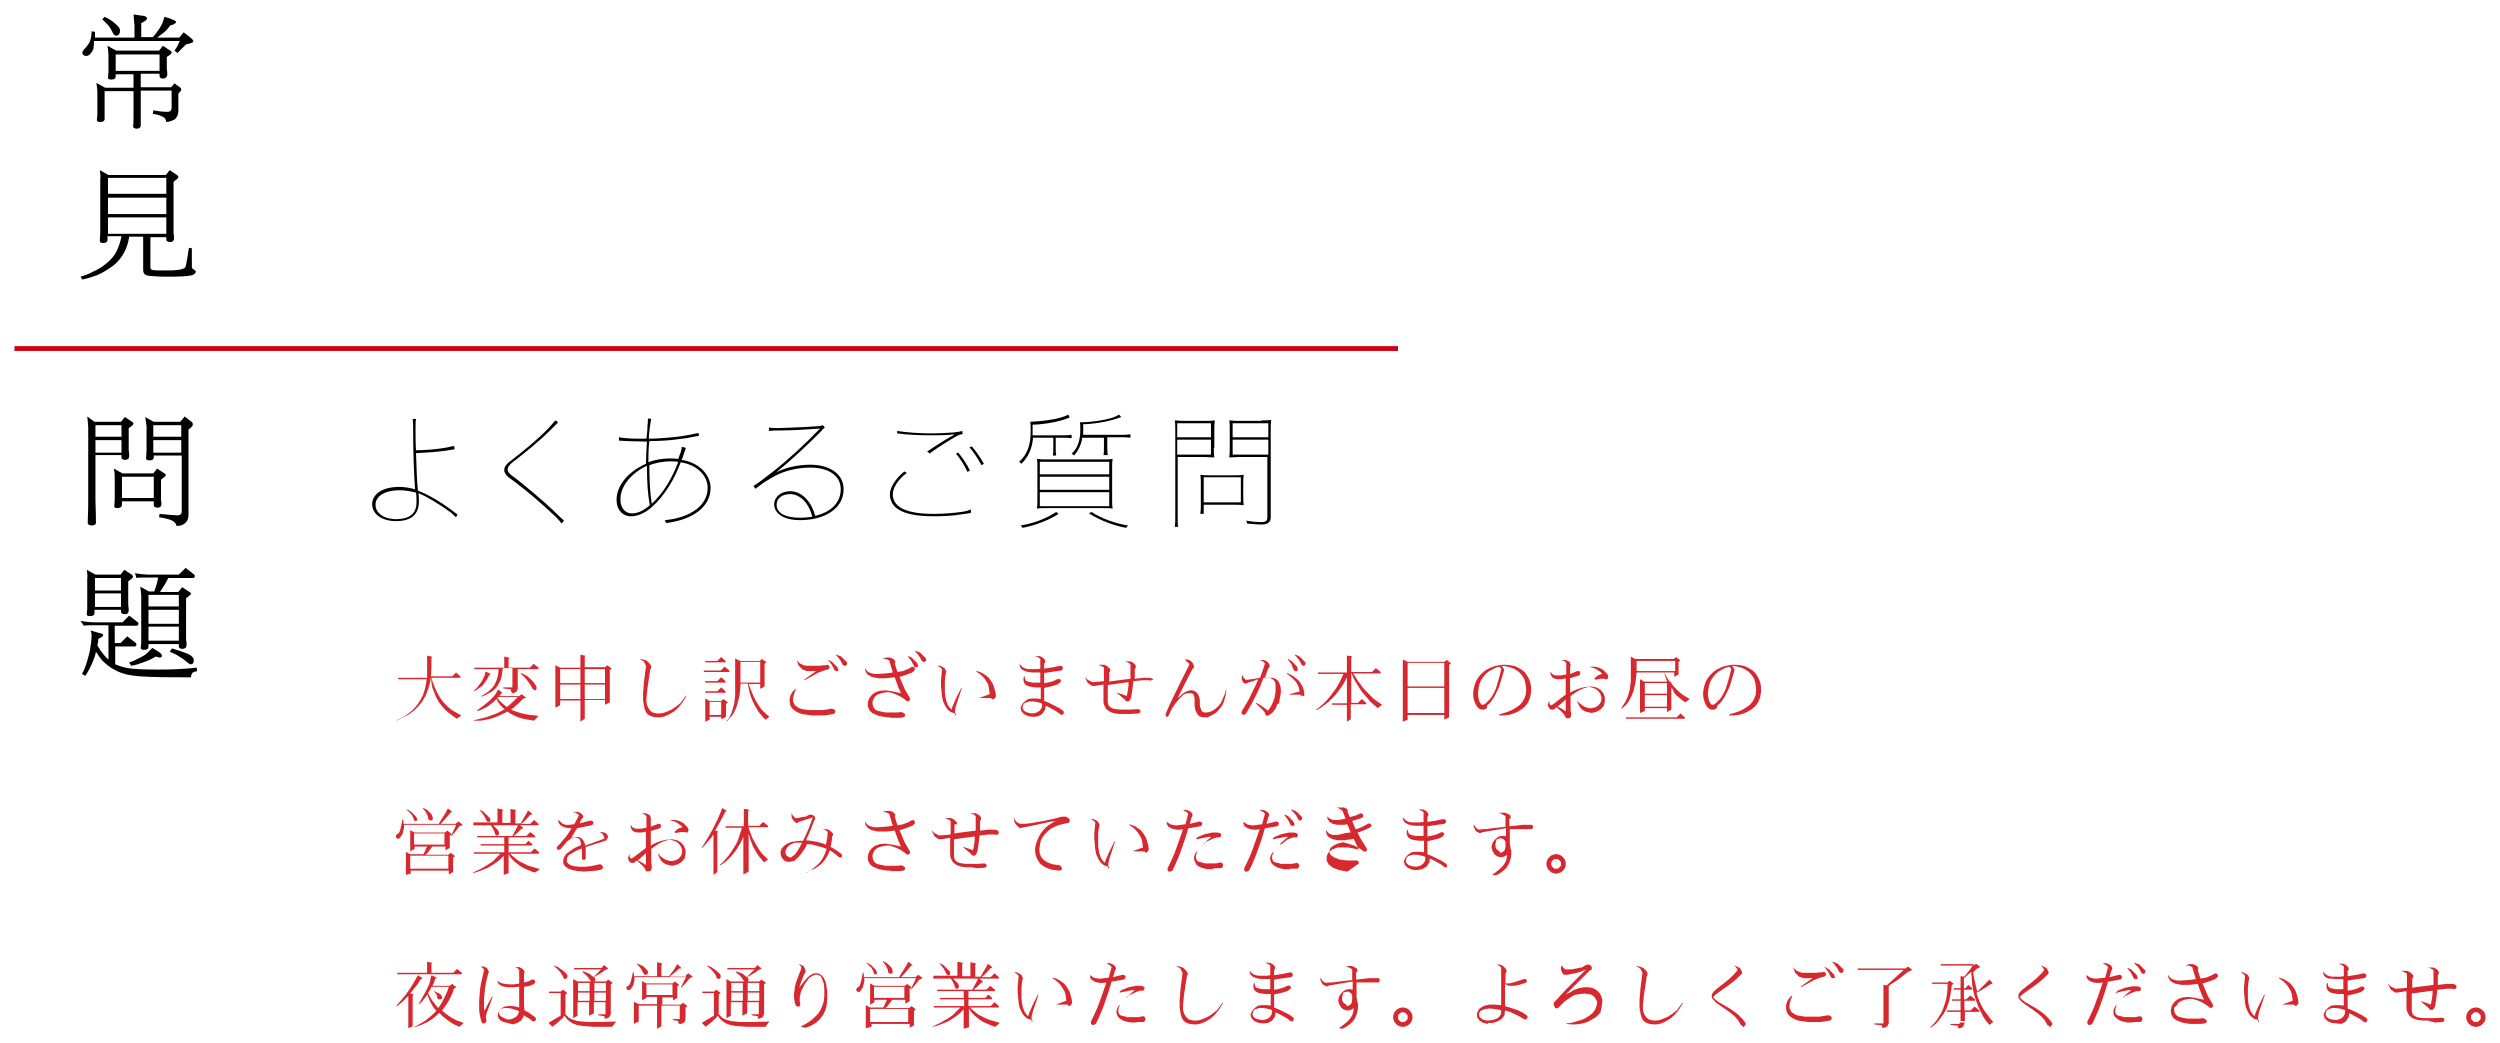 <?xml version="1.0" encoding="utf-8"?>
<!-- Generator: Adobe Illustrator 22.1.0, SVG Export Plug-In . SVG Version: 6.00 Build 0)  -->
<svg version="1.1" id="圖層_1" xmlns="http://www.w3.org/2000/svg" xmlns:xlink="http://www.w3.org/1999/xlink" x="0px" y="0px"
	 width="518.6px" height="216.4px" viewBox="0 0 518.6 216.4" style="enable-background:new 0 0 518.6 216.4;" xml:space="preserve"
	>
<style type="text/css">
	.st0{fill:none;stroke:#CF0012;stroke-miterlimit:10;}
	.st1{fill:#D7282F;}
</style>
<g>
	<g>
		<g>
			<path d="M27.7,3l2.1,0.3c0.5,0.1,0.7,0.3,0.7,0.5c0,0.3-0.4,0.6-1.2,1v2.9h2.4C32,7.4,32.3,7,32.6,6.6c0.4-0.5,0.7-1,1-1.6
				c0.2-0.5,0.4-1,0.5-1.5c0.9,0.2,1.6,0.5,2,0.7c0.3,0.1,0.4,0.2,0.4,0.4c0,0.2-0.4,0.5-1.2,0.7c-0.5,0.7-1,1.2-1.5,1.6
				c-0.4,0.3-0.8,0.6-1.2,0.9h4.6l0.9-1.1l1.4,1.1c0.4,0.3,0.6,0.6,0.6,0.8c0,0.2-0.5,0.4-1.5,0.6c-0.5,0.5-1.1,1.1-1.8,1.8
				l-0.6-0.5c0.5-0.7,0.8-1.3,1.1-2H19.5c0,0.7-0.1,1.2-0.1,1.5c-0.1,0.5-0.4,0.9-0.7,1.2c-0.3,0.3-0.5,0.4-0.8,0.4
				c-0.5,0-0.8-0.2-0.8-0.7c0-0.2,0.1-0.4,0.3-0.6c0.4-0.4,0.8-0.9,1.1-1.4c0.3-0.6,0.5-1.4,0.5-2.4l0.7,0.1c0,0.4,0,0.8,0,1.2h8.2
				V5.1C27.8,4.6,27.8,3.9,27.7,3z M22.3,9.5l1.8,1H33l0.8-1l1.5,1c0.2,0.1,0.3,0.2,0.3,0.4c0,0.2-0.3,0.5-1,0.9v2.5
				c0.1,0.5,0.1,0.9,0.1,1.1c0,0.3-0.1,0.5-0.2,0.6c-0.2,0.2-0.4,0.3-0.7,0.3c-0.4,0-0.7-0.2-0.7-0.5v-0.5h-3.9v2.8h6.3l0.7-0.8
				l1.1,0.8c0.2,0.1,0.3,0.3,0.3,0.5c0,0.2-0.2,0.4-0.6,0.8v3.6c0,0.8-0.3,1.4-0.8,1.8c-0.6,0.3-1.2,0.5-1.7,0.5
				c-0.1-0.5-0.3-0.9-0.6-1c-0.3-0.2-1-0.5-2.2-0.7l0.1-0.7c1.1,0.2,2.1,0.3,2.9,0.3c0.6,0,0.9-0.3,0.9-0.8v-3.6h-6.4V26
				c0,0.4-0.3,0.7-0.8,0.7c-0.5,0-0.8-0.2-0.8-0.5c0.1-0.5,0.1-1.2,0.1-2.2v-5.1h-6v5.7c0,0.5-0.3,0.7-0.9,0.7
				c-0.5,0-0.7-0.1-0.7-0.4c0.1-0.7,0.1-1.3,0.1-1.7v-4.1c0-0.5-0.1-1.2-0.2-1.9l1.8,1h5.9v-2.8H24v0.4c0,0.5-0.3,0.7-0.9,0.7
				c-0.5,0-0.7-0.1-0.7-0.4c0.1-0.7,0.1-1.3,0.1-1.7v-3C22.5,10.9,22.4,10.2,22.3,9.5z M21.7,3.5C22.6,3.9,23.4,4.4,24,5
				c0.6,0.5,0.9,0.9,0.9,1.3c0,0.7-0.3,1.1-0.8,1.1c-0.3,0-0.5-0.2-0.7-0.6c-0.2-0.4-0.4-0.8-0.6-1.1c-0.4-0.6-1-1.1-1.6-1.7
				L21.7,3.5z M24,14.7h9.1v-3.4H24V14.7z"/>
			<path d="M20.7,35.3l1.8,1h11.9l0.8-1l1.5,1c0.2,0.1,0.3,0.3,0.3,0.5c0,0.1-0.3,0.4-1,0.9v10.6c0.1,0.5,0.1,0.9,0.1,1.1
				c0,0.3-0.1,0.5-0.2,0.6c-0.2,0.2-0.4,0.2-0.7,0.2c-0.4,0-0.7-0.2-0.7-0.5v-0.5h-3.3v6.3c0,0.2,0.1,0.4,0.4,0.5
				c0.4,0.1,1.4,0.1,3.2,0.1c2.4,0,3.6-0.3,3.7-0.8c0.2-0.7,0.4-2,0.7-3.9l0.6,0.1v3.9c0,0.3,0.2,0.4,0.4,0.5
				c0.3,0.2,0.4,0.3,0.4,0.5c0,0.3-0.3,0.5-0.8,0.7c-0.7,0.2-2.4,0.3-5,0.3c-1.8,0-3.2-0.1-4-0.2c-0.8-0.1-1.1-0.5-1.1-1.3v-6.8
				h-2.9c-0.2,1.4-0.6,2.4-1,3.2c-0.6,1.1-1.3,2-2.3,2.8c-1.1,0.8-2.2,1.5-3.4,2c-0.8,0.3-1.8,0.6-3,0.9l-0.4-0.6
				c1-0.3,1.8-0.6,2.5-1c1.1-0.5,2-1,2.8-1.7c0.9-0.7,1.7-1.6,2.2-2.6c0.4-0.9,0.8-1.9,1-3.1h-2.9v0.7c0,0.5-0.3,0.7-0.9,0.7
				c-0.4,0-0.7-0.1-0.7-0.4c0-0.7,0.1-1.3,0.1-1.7V37.1C20.9,36.6,20.8,36,20.7,35.3z M22.4,40.2h12.1v-3.3H22.4V40.2z M22.4,44.4
				h12.1v-3.4H22.4V44.4z M22.4,48.5h12.1v-3.4H22.4V48.5z"/>
			<path d="M18.1,86.4l1.5,1.1h5.5l0.8-1l1.5,1c0.2,0.1,0.3,0.3,0.3,0.4c0,0.1-0.3,0.5-1,0.9v4.6c0.1,0.6,0.1,0.9,0.1,1.1
				c0,0.3-0.1,0.6-0.2,0.7c-0.2,0.1-0.4,0.2-0.7,0.2c-0.4,0-0.7-0.2-0.7-0.5v-0.5h-5.4v9.5c0.1,2.3,0.1,3.8,0.1,4.5
				c0,0.4-0.3,0.6-0.9,0.6c-0.5,0-0.8-0.2-0.8-0.6c0.1-2.3,0.1-3.8,0.1-4.5V88.7C18.3,88.1,18.2,87.3,18.1,86.4z M19.8,90.6h5.4
				v-2.4h-5.4V90.6z M19.8,93.9h5.4v-2.6h-5.4V93.9z M23.6,97.2l1.8,1h6.4l0.8-1l1.5,1c0.2,0.1,0.3,0.2,0.3,0.4c0,0.1-0.3,0.4-1,0.9
				v3.9c0,0.6,0.1,0.9,0.1,1.1c0,0.3-0.1,0.5-0.2,0.6c-0.2,0.2-0.4,0.2-0.7,0.2c-0.4,0-0.7-0.2-0.7-0.5V104h-6.6v0.7
				c0,0.4-0.3,0.7-0.9,0.7c-0.5,0-0.7-0.1-0.7-0.4c0.1-0.7,0.1-1.3,0.1-1.7v-4.2C23.8,98.6,23.8,98,23.6,97.2z M25.3,103.3h6.6v-4.4
				h-6.6V103.3z M30.1,86.5l1.8,1h5.5l0.9-1.1l1.3,1c0.3,0.1,0.4,0.4,0.4,0.7c0,0.2-0.3,0.6-0.9,1v17.8c0,0.8-0.3,1.3-0.8,1.7
				c-0.5,0.4-1.1,0.5-1.7,0.5c0-0.4-0.3-0.7-0.7-1c-0.5-0.3-1.5-0.6-2.9-0.8l0.1-0.7c2,0.2,3.2,0.3,3.7,0.3c0.6,0,0.9-0.3,0.9-0.8
				V94.5h-5.8v0.3c0,0.5-0.3,0.7-0.9,0.7c-0.4,0-0.7-0.1-0.7-0.4c0-0.7,0.1-1.3,0.1-1.7v-5C30.3,87.9,30.3,87.3,30.1,86.5z
				 M31.8,90.6h5.8v-2.4h-5.8V90.6z M31.8,93.9h5.8v-2.6h-5.8V93.9z"/>
			<path d="M16.7,128.8c1.1,0.2,2.1,0.3,3.1,0.3h5.6l1.4-1.4l1.8,1.4c0.1,0,0.1,0.1,0.1,0.3c0,0.3-0.1,0.4-0.4,0.4h-4.5v3.6h1.2
				l1.4-1.4l1.8,1.4c0.1,0.1,0.1,0.2,0.1,0.3c0,0.3-0.1,0.4-0.4,0.4h-4v3.7c0.7,0.3,1.6,0.6,2.6,0.8c1.3,0.2,3.4,0.3,6.3,0.3
				c2.7,0,5.3-0.1,8-0.4l0.1,0.7c-0.4,0.1-0.8,0.2-1,0.4c-0.2,0.3-0.3,0.7-0.3,0.9h-2c-5.2,0-8.7-0.1-10.3-0.4
				c-1.4-0.2-2.6-0.6-3.6-1.2c-1-0.5-1.8-1.2-2.6-2c-0.4-0.5-0.8-1.1-1.2-1.7c-0.1,0.6-0.3,1.2-0.5,1.7c-0.4,1-0.9,2.1-1.7,3.3
				l-0.7-0.4c0.5-0.9,0.8-1.7,1-2.4c0.2-0.6,0.4-1.4,0.6-2.2c0.2-1.2,0.4-2.3,0.4-3.4c0-0.4-0.1-0.7-0.2-1l2.1,0.6
				c0.3,0,0.5,0.2,0.5,0.4s-0.3,0.4-1,0.7c0,0.5-0.1,1-0.2,1.4c0.4,0.7,0.9,1.4,1.4,2c0.3,0.3,0.6,0.7,0.9,0.9v-7.1h-2.4
				c-1.4,0-2.2,0-2.7,0.1L16.7,128.8z M18,118.2l1.8,1H25l0.8-1l1.5,1c0.2,0.1,0.3,0.3,0.3,0.5c0,0.1-0.3,0.4-1,0.9v4.9
				c0.1,0.6,0.1,0.9,0.1,1.1c0,0.3-0.1,0.5-0.2,0.6c-0.2,0.2-0.4,0.2-0.7,0.2c-0.4,0-0.7-0.2-0.7-0.5v-0.4h-5.5v0.6
				c0,0.5-0.3,0.7-0.9,0.7c-0.5,0-0.7-0.1-0.7-0.4c0.1-0.7,0.1-1.3,0.1-1.7v-5.7C18.2,119.6,18.1,118.9,18,118.2z M19.7,122.5h5.4
				v-2.6h-5.4V122.5z M19.7,125.9h5.4v-2.8h-5.4V125.9z M32.3,136.2c-0.8,0.5-1.7,0.9-2.6,1.2c-0.8,0.3-1.6,0.6-2.5,0.7l-0.4-0.7
				c0.8-0.2,1.5-0.6,2.3-1c0.4-0.2,0.8-0.4,1.3-0.8c0.4-0.4,0.8-0.8,1.2-1.2l1.6,1c0.2,0.2,0.4,0.4,0.4,0.6c0,0.3-0.2,0.4-0.5,0.4
				L32.3,136.2z M28,118.9c1.1,0.2,2.1,0.3,3.1,0.3h6l1.4-1.4l1.8,1.4c0.1,0.1,0.1,0.2,0.1,0.3c0,0.3-0.1,0.4-0.4,0.4h-5.1
				c-0.4,0.9-1,1.8-1.7,2.9H37l0.8-1l1.5,1c0.2,0.1,0.3,0.2,0.3,0.4c0,0.1-0.3,0.4-1,0.9v8.5c0.1,0.6,0.1,0.9,0.1,1.1
				c0,0.3-0.1,0.5-0.2,0.7c-0.2,0.1-0.4,0.2-0.7,0.2c-0.4,0-0.7-0.2-0.7-0.5v-0.5h-6.3v0.5c0,0.5-0.3,0.7-0.9,0.7
				c-0.5,0-0.7-0.1-0.7-0.4c0.1-0.7,0.1-1.3,0.1-1.7v-9.1c0-0.5-0.1-1.1-0.2-1.9l1.8,1H32c0.4-1.1,0.7-2.1,0.8-2.9H31
				c-1.4,0-2.3,0-2.7,0.1L28,118.9z M30.8,125.8h6.3v-2.4h-6.3V125.8z M30.8,129.4h6.3v-2.9h-6.3V129.4z M30.8,132.9h6.3v-2.9h-6.3
				V132.9z M35.7,134.5c1.3,0.4,2.4,0.8,3.2,1.1c0.9,0.4,1.3,0.9,1.3,1.4c0,0.5-0.2,0.8-0.6,0.8c-0.2,0-0.3-0.1-0.5-0.2
				c-0.7-0.6-1.2-1-1.6-1.2c-0.7-0.5-1.5-0.9-2.3-1.2L35.7,134.5z"/>
		</g>
		<g>
			<g>
				<path d="M94.6,107.3c-0.3-0.3-0.7-0.6-1.1-1c-2.3-1.7-5-3.3-6.7-4c0.1,0.6,0.1,1.3,0.1,1.7c0,2.8-1.7,4.1-4.7,4.1
					c-3.2,0-5-1.6-5-3.5c0-1.9,1.8-3.6,5.7-3.6c0.9,0,2.2,0.2,3.2,0.5c-0.2-2.7-0.4-7.1-0.4-12.6c0-0.9,0-1.4-0.1-2h0.7
					c-0.1,0.5-0.1,1-0.1,2c0,1.6,0,3.1,0.1,4.5c1.9,0,4.1-0.2,6-0.5c0.6-0.1,1.3-0.3,1.9-0.4l0.1,0.7c-0.5,0.1-1.3,0.2-1.9,0.3
					c-2,0.3-4.2,0.4-6.1,0.5c0.1,3.2,0.2,6,0.4,7.8c1.8,0.6,4.7,2.3,7.1,4.1c0.5,0.4,0.9,0.7,1.1,0.8L94.6,107.3z M86.4,104.1
					c0-0.5,0-1.3-0.1-1.9c-1.1-0.3-2.4-0.5-3.3-0.5c-3.5,0-5.1,1.4-5.1,3c0,1.6,1.5,3,4.4,3C84.9,107.6,86.4,106.7,86.4,104.1z"/>
				<path d="M116.5,108.6c-0.6-0.8-1.3-1.5-2-2.1c-2.2-2.1-5.7-5.1-8.2-6.9l-0.7-0.5c-0.6-0.5-1-1-1-1.6c0-0.6,0.4-1.2,1.2-1.8
					c2.6-2,5.6-4.4,7.9-6.8c0.5-0.5,1-1.1,1.5-1.7l0.6,0.4c-0.5,0.5-1.1,1.1-1.6,1.6c-2.3,2.3-5.4,4.8-8,6.8c-0.6,0.5-0.9,1-0.9,1.4
					c0,0.4,0.3,0.8,0.8,1.2l0.7,0.5c2.3,1.8,5.9,4.8,8.1,6.9c0.7,0.7,1.4,1.4,2.1,2L116.5,108.6z"/>
				<path d="M142.3,92.9c-0.2,0.5-0.3,0.9-0.5,1.4c-0.1,0.4-0.2,0.7-0.4,1.1c3.5,0.5,6,3,6,5.8c0,3.9-3.6,6.6-9.2,7.3
					c-0.1-0.2-0.2-0.4-0.3-0.6c5.4-0.5,8.9-3.1,8.9-6.7c0-2.5-2.2-4.8-5.6-5.3c-1.2,3.3-3.2,6.8-6,9.3c-1.6,1.4-3.1,1.9-4.3,1.9
					c-1.7,0-3-1.3-3-3.4c0-2.8,2.1-5.7,6.1-7.5c0-1.3,0.1-2.8,0.2-4.6c-1.8,0-3-0.1-4.1-0.1c-0.6,0-1.1-0.1-1.7-0.1l0-0.7
					c0.5,0.1,1.1,0.2,1.6,0.2c1,0.1,2.3,0.1,4.1,0.1c0.1-0.9,0.2-1.6,0.2-2.4c0.1-0.8,0.1-1.4,0.1-1.8l0.7,0.1
					c-0.1,0.4-0.2,1-0.3,1.8c-0.1,0.7-0.2,1.5-0.2,2.3c1.6,0,4.3-0.2,6.7-0.5c1.2-0.2,2.4-0.4,3.6-0.7l0.1,0.6
					c-1.2,0.2-2.4,0.5-3.5,0.6c-2.5,0.4-5.1,0.5-6.8,0.5c-0.2,1.7-0.2,3.2-0.2,4.4c1.2-0.5,2.9-0.8,4.3-0.8c0.6,0,1.2,0,1.9,0.1
					c0.1-0.4,0.3-0.8,0.4-1.1c0.2-0.5,0.3-0.9,0.3-1.4L142.3,92.9z M128.7,103.6c0,1.8,1,2.9,2.4,2.9c1,0,2.2-0.4,3.7-1.7
					c-0.4-2.1-0.6-4.5-0.6-8.2C130.7,98.3,128.7,101,128.7,103.6z M140.7,95.8c-0.6-0.1-1.1-0.1-1.7-0.1c-1.3,0-3,0.3-4.3,0.8
					c0,3.6,0.2,6,0.5,8C137.8,102.1,139.6,98.8,140.7,95.8z"/>
				<path d="M161,98c2.1-1.1,4.7-1.6,7.1-1.6c4,0,6.9,1.9,6.9,5.1c0,4.1-4.1,6.4-9,6.4c-3.5,0-5.4-1.4-5.4-3.3
					c0-1.5,1.4-2.7,3.3-2.7c2.6,0,4.5,2.4,5.2,5.1c3.1-0.7,5.3-2.6,5.3-5.5c0-2.9-2.6-4.5-6.3-4.5c-2.8,0-5.3,0.7-7.1,1.6
					c-0.9,0.5-1.8,1-2.7,1.6c-0.5,0.4-1.1,0.8-1.6,1.2l-0.4-0.6c0.5-0.3,1.1-0.7,1.6-1.1c0.8-0.6,1.7-1.3,2.5-1.9
					c3.4-2.7,6.5-5.6,9.7-8.9c-2.8,0.2-5.9,0.4-8.6,0.4c-0.7,0-1.3,0-2,0.1l0-0.7c0.7,0.1,1.3,0.1,2,0.1c2.8-0.1,5.8-0.2,8.3-0.4
					c0.3,0,0.7-0.1,0.9-0.2l0.4,0.5c-0.3,0.2-0.6,0.5-0.8,0.8C167.3,92.5,164.1,95.5,161,98L161,98z M163.9,102.5
					c-1.7,0-2.8,0.9-2.8,2.2c0,1.6,1.6,2.7,4.8,2.7c0.9,0,1.8-0.1,2.6-0.2C167.9,104.6,166.1,102.5,163.9,102.5z"/>
				<path d="M201.4,106.4c-0.4,0.1-1.2,0.2-2,0.3c-1.6,0.3-3.7,0.4-5.8,0.4c-6.9,0-9-2-9-4.6c0-1.2,1-3.1,3-4.7l0.5,0.3
					c-2,1.5-2.9,3.3-2.9,4.4c0,2.2,1.8,4.1,8.5,4.1c2.1,0,4.2-0.2,5.7-0.4c0.8-0.1,1.5-0.3,2-0.5L201.4,106.4z M186.1,89.4
					c1.9,0.3,4.6,0.5,6.9,0.5c1.9,0,3.6-0.1,4.9-0.2c0.9-0.1,1.4-0.2,1.7-0.3l0.1,0.6c-0.4,0.1-1,0.3-1.5,0.6
					c-1.2,0.7-3.5,2.1-5.4,3.5c-0.1-0.2-0.2-0.3-0.5-0.4c2-1.4,4.3-2.8,5.6-3.5l0-0.1c-1.4,0.2-3,0.2-4.9,0.2
					c-2.2,0-4.9-0.1-6.9-0.4L186.1,89.4z M200.7,97.9c-0.6-1.3-1.5-2.8-2.4-3.8l0.5-0.2c0.8,1,1.8,2.4,2.4,3.7L200.7,97.9z
					 M203.6,96.5c-0.7-1.3-1.6-2.7-2.5-3.7l0.5-0.2c0.9,1,1.8,2.4,2.5,3.6L203.6,96.5z"/>
				<path d="M221.9,86.6c-0.5,0.2-1,0.4-1.7,0.6c-1.7,0.5-4.4,0.9-6,0.9v1.7c0,0.2,0,0.3,0,0.5h6.2c0.7,0,1.2,0,1.9-0.1v0.7
					c-0.7-0.1-1.3-0.1-1.9-0.1H219v2.1c0,0.5,0,1.1,0.1,1.6h-0.7c0.1-0.5,0.1-1.1,0.1-1.6v-2.1h-4.2c-0.2,2.4-1.1,4.1-2.4,5.4
					c-0.2-0.2-0.3-0.3-0.5-0.4c1.6-1.4,2.4-3.4,2.4-6.1v-0.7c0-0.6,0-1.1-0.1-1.5c2.2-0.1,4.7-0.4,6.4-0.9c0.6-0.2,1-0.3,1.5-0.6
					L221.9,86.6z M219.6,106.6c-2.2,1.4-4.9,2.4-7.5,2.9c-0.1-0.2-0.2-0.4-0.4-0.5c2.6-0.4,5.3-1.4,7.4-2.8L219.6,106.6z
					 M230.7,103.7c0,0.7,0,1.2,0.1,1.8c-0.6-0.1-1.3-0.1-2-0.1h-11.7c-0.7,0-1.4,0-2,0.1c0.1-0.6,0.1-1.1,0.1-1.8V97
					c0-0.7,0-1.3-0.1-1.8c0.7,0.1,1.3,0.1,2,0.1h11.7c0.7,0,1.4,0,2-0.1c-0.1,0.6-0.1,1.1-0.1,1.8V103.7z M215.7,98.4h14.4v-2.6
					h-14.4V98.4z M215.7,101.6h14.4v-2.7h-14.4V101.6z M230.1,102.1h-14.4v2.9h14.4V102.1z M228.9,94.5c0.1-0.5,0.1-1.1,0.1-1.6
					v-2.1h-4.5c-0.2,1.5-0.9,2.8-1.7,3.7c-0.2-0.2-0.3-0.3-0.5-0.4c1.2-1,1.8-2.8,1.8-4.8V89c0-0.6,0-1-0.1-1.4
					c2.3,0,4.9-0.4,6.6-0.9c0.6-0.2,1.1-0.4,1.5-0.7l0.5,0.5c-0.5,0.2-1.1,0.4-1.8,0.6c-1.7,0.5-4.4,0.9-6.1,0.9v1.4
					c0,0.3,0,0.5,0,0.8h7.8c0.7,0,1.2,0,2-0.1v0.7c-0.7-0.1-1.3-0.1-2-0.1h-2.8v2.1c0,0.5,0,1.1,0.1,1.6H228.9z M226.4,106.2
					c2,1.3,4.9,2.4,7.6,2.8c-0.2,0.2-0.3,0.4-0.4,0.5c-2.7-0.5-5.5-1.6-7.7-3L226.4,106.2z"/>
				<path d="M251.8,92.9c0,0.7,0,1.4,0.1,2c-0.7,0-1.3-0.1-2-0.1h-5.6v12.5c0,0.7,0,1.4,0.1,2h-0.7c0.1-0.7,0.1-1.4,0.1-2V89.2
					c0-0.7,0-1.4-0.1-2c0.7,0.1,1.4,0.1,2,0.1h4.3c0.7,0,1.4,0,2-0.1c-0.1,0.7-0.1,1.4-0.1,2V92.9z M244.2,90.7h7v-2.9h-7V90.7z
					 M251.2,91.2h-7v3.1h7V91.2z M249.7,104.7v1.9H249c0.1-0.7,0.1-1.3,0.1-2v-4.1c0-0.7,0-1.4-0.1-2c0.7,0.1,1.4,0.1,2,0.1h4.9
					c0.7,0,1.4,0,2.1-0.1c-0.1,0.7-0.1,1.3-0.1,2v2.3c0,0.7,0,1.4,0.1,2c-0.7-0.1-1.4-0.1-2-0.1H249.7z M253.7,99h-4v5.2h7.7V99
					H253.7z M261.7,87.2c0.7,0,1.4,0,2-0.1c-0.1,0.7-0.1,1.4-0.1,2v18.2c0,1-0.6,1.5-1.8,1.5c-1.1,0-2.2-0.1-3.1-0.2
					c0-0.2-0.1-0.4-0.2-0.6c1,0.2,2.2,0.3,3.2,0.3c0.9,0,1.2-0.3,1.2-1V94.8H257c-0.7,0-1.3,0.1-2,0.1c0.1-0.7,0.1-1.4,0.1-2v-3.7
					c0-0.7,0-1.4-0.1-2c0.7,0.1,1.4,0.1,2,0.1H261.7z M255.7,90.7h7.4v-2.9h-7.4V90.7z M263.1,91.2h-7.4v3.1h7.4V91.2z"/>
			</g>
		</g>
		<line class="st0" x1="290" y1="72.3" x2="3" y2="72.3"/>
	</g>
	<g>
		<path class="st1" d="M82.3,149.5l0-0.1l1.2-0.6l1.1-0.7l1-0.8l0.8-0.9l0.7-1l0.6-1.1l0.4-1.2l0.3-1.3l0.1-0.9h-5.9v-0.3h6l0-0.2
			l0-1.5V136l0.9,0.2l0.2,0.1l-0.2,0.1v2.2l-0.1,1.6l0,0.1h4.4l0.8-0.8l0.9,0.8v0.3h-6l0.3,1l0.4,1l0.4,0.9l0.5,0.9l0.5,0.8l0.6,0.7
			l0.7,0.7l0.7,0.6l0.8,0.5l1.3,0.7l-0.9,0.7l-0.9-0.6l-0.8-0.6l-0.8-0.7l-0.7-0.8l-0.6-0.8l-0.5-0.9l-0.4-1l-0.4-1l-0.2-1.1
			l-0.1-1.1h0l-0.2,1.1l-0.4,1.4l-0.5,1.3l-0.7,1.2l-0.8,1l-0.9,0.9l-1.1,0.8l-1.2,0.6L82.3,149.5z"/>
		<path class="st1" d="M98.3,149.5l0-0.1l1.3-0.3l1.2-0.3l1.1-0.4l1.1-0.4l1-0.5l0.7-0.4l-0.3-0.2l-0.6-0.6l-0.5-0.7l-0.3-0.6
			l-0.5,0.5l-0.5,0.4l-0.5,0.4l-0.6,0.4l-0.6,0.3l-0.6,0.3l-0.7,0.2l-0.1-0.1l1.1-0.8l0.5-0.4l0.5-0.4l0.5-0.4l0.4-0.4l0.4-0.4
			l0.4-0.5l0.6-1l0-0.1l0.8,0.6l0.1,0.2H104l-0.2,0.3l-0.2,0.3h4.1l0.1-0.1l0,0l0.4-0.3l0.9,0.7l-0.4,0.2l-0.3,0.1l-0.5,0.6
			l-0.8,0.7l-0.8,0.7l-0.3,0.2l0.2,0.1l0.8,0.3l0.9,0.3l0.9,0.2l1,0.2l1.1,0.1l0.8,0.1l-0.9,1l-1.2-0.2l-1.1-0.2l-1-0.3l-0.9-0.4
			l-0.8-0.4l-0.5-0.4l-1,0.5l-1.1,0.5l-1.1,0.4l-1.2,0.3l-1.2,0.2L98.3,149.5z M98.4,143.4l-0.1-0.1l0.7-0.7l0.3-0.4l0.3-0.4
			l0.3-0.4l0.2-0.4l0.2-0.4l0.2-0.4l0.1-0.4l0.1-0.4l0-0.1l0.9,0.4l0.2,0.2l-0.3,0.1l-0.3,0.6l-0.2,0.4l-0.6,0.8l-0.3,0.4l-0.4,0.3
			l-0.4,0.3l-0.4,0.3L98.4,143.4z M106,143.4V143l-1.6-0.2v-0.2h1.6l0.1,0l0.1,0l0.1,0l0,0l0-0.1l0-0.1v-0.1v-3.7h-2l-0.1,0.7
			l-0.1,0.8l-0.2,0.8l-0.3,0.7l-0.4,0.7l-0.5,0.6l-0.6,0.5l-0.7,0.4l-0.7,0.4l-0.8,0.3l-0.1-0.1l0.7-0.4l0.6-0.4l0.6-0.5l0.5-0.5
			l0.4-0.6l0.3-0.6l0.2-0.6l0.2-0.7l0.1-0.7l0-0.6h-5v-0.3h6.2v-2.3l0.9,0.2l0.2,0.2l-0.2,0.1v1.8h4.4l0.8-0.8l1,0.8v0.3h-4.3v3.7
			l0,0.2l0,0.2l-0.1,0.2l-0.1,0.2l-0.1,0.2l-0.2,0.1l-0.2,0.1l-0.2,0.1l-0.2,0L106,143.4z M105.1,146.7l0.5-0.4l0.8-0.7l0.7-0.7
			l0.3-0.3h-4.1l-0.1,0.2l0.4,0.5l0.6,0.6l0.6,0.5L105.1,146.7z M110.8,143.1l-0.3-0.2l-0.4-0.7l-0.2-0.3l-0.5-0.7l-0.5-0.6
			l-0.9-0.9l0.1-0.1l0.4,0.2l0.4,0.2l0.4,0.2l0.7,0.6l0.6,0.6l0.5,0.7l0.2,0.4l0,0.4l-0.2,0.3L110.8,143.1z"/>
		<path class="st1" d="M120.4,149.7v-4.4h-4.2v1l-1,0.5V138l1,0.5h4.2v-2.7l0.9,0.2l0.2,0.1l-0.2,0.1v2.2h4.2l0.5-0.4l0.9,0.7
			l-0.4,0.3v6.7l-1,0.5v-1h-4.2v3.9L120.4,149.7z M116.2,141.7h4.2v-2.9h-4.2V141.7z M116.2,145h4.2v-3h-4.2V145z M121.3,141.7h4.2
			v-2.9h-4.2V141.7z M121.3,145h4.2v-3h-4.2V145z"/>
		<path class="st1" d="M142.3,144.3l0.1,0.1l-0.8,1.3l-0.9,1.1l-0.9,0.8l-1,0.6l-0.9,0.4l-0.9,0.2l-0.8,0l-0.7-0.1l-0.6-0.2
			l-0.2-0.1l-0.3-0.2l-0.3-0.3l-0.2-0.4l-0.2-0.5l-0.1-0.5l-0.1-0.6l-0.1-0.6l0-0.7l0-0.5v-0.4l0.1-1.1l0.1-1.3l0.4-3.1l0,0l0-0.1
			l-0.1-0.2l-0.1-0.2l-0.1-0.2l-0.1-0.2l-0.2-0.2l-0.2-0.1l-0.2-0.1l-0.2-0.1l0-0.1l0.6,0.1l0.3,0.1l0.3,0.1l0.2,0.1l0.2,0.2
			l0.2,0.2l0.2,0.2l0.2,0.3l0.1,0.3l-0.1,0.4l-0.1,0.1l-0.4,2.7l-0.2,1.3l-0.1,1.1l-0.1,0.9l0,0.8l0.1,0.6l0.2,0.5l0.3,0.5l0.4,0.4
			l0.3,0.2l0.4,0.1l0.5,0.1l0.6,0l0.7-0.1l0.8-0.3l0.9-0.4l0.9-0.6l1-0.8L142.3,144.3z"/>
		<path class="st1" d="M146,139.4v-0.3h3.5l0.8-0.8l1,0.8v0.3H146z M146.3,149.7v-4.8l0.9,0.5h2.4l0.5-0.4l0.9,0.7l-0.4,0.3v2.7
			l-1,0.5v-0.5h-2.4v0.6L146.3,149.7z M146.3,137.4v-0.3h2.5l0.8-0.8l0.9,0.8v0.3H146.3z M146.3,141.6v-0.3h2.5l0.8-0.8l0.9,0.8v0.3
			H146.3z M146.3,143.7v-0.3h2.5l0.8-0.8l0.9,0.8v0.3H146.3z M147.2,148.3h2.4v-2.7h-2.4V148.3z M150.8,149.7l-0.1-0.1l0.4-0.5
			l0.3-0.5l0.3-0.6l0.2-0.6l0.2-0.7l0.2-0.7l0.1-0.8l0.1-0.8l0-0.9v-6.9l1,0.5h4.1l0.5-0.4l0.9,0.7l-0.4,0.3v4.7l-0.9,0.5v-1h-2.4
			l0.3,0.8l0.7,1.7l0.4,0.8l0.4,0.7l0.4,0.6l0.4,0.6l0.5,0.5l0.5,0.5l0.7,0.6l-0.8,0.6l-0.5-0.5l-0.5-0.6l-0.5-0.6l-0.4-0.7
			l-0.4-0.7l-0.4-0.8l-0.3-0.8l-0.3-0.9l-0.2-1l-0.2-0.9h-1.5v0.6l-0.1,1l-0.1,0.9l-0.2,0.8l-0.2,0.8l-0.2,0.7l-0.3,0.7l-0.3,0.6
			l-0.4,0.6l-0.5,0.5L150.8,149.7z M153.6,141.6h4.1v-4.3h-4.1V141.6z"/>
		<path class="st1" d="M169.7,148.4l-0.7,0l-0.7,0l-0.7-0.1l-0.7-0.1l-0.7-0.1l0,0l0-0.1l-0.2,0l-0.7-0.3l-0.6-0.4l-0.5-0.5
			l-0.3-0.6l-0.1-0.6l0-0.7l0.2-0.7l0.4-0.7l0.6-0.6l0.1,0.1l-0.3,0.7l-0.2,0.7l-0.1,0.6l0,0.5l0.2,0.4l0.2,0.4l0.4,0.3l0.5,0.3
			l0.6,0.2l0.7,0.1l0.1,0l0.5,0.1l0.6,0l0.6,0h0.6l0.6,0l0.6,0l0.6-0.1l0.6-0.1l0.6-0.1l0.4,0.1l0.1,0.1l0.1,0l0.2,0.3l-0.1,0.4
			l-0.3,0.2l-0.6,0.1l-0.6,0.1l-0.6,0.1l-0.6,0L169.7,148.4z M166.9,141.1l-0.1-0.1l1.1-0.8l1-0.7l0.4-0.3h-0.2l-0.9,0h-0.5l-0.5,0
			v-0.1l-0.1,0l-0.3-0.1l-0.3-0.1l-0.2-0.2l-0.2-0.2l-0.2-0.2l-0.2-0.2l-0.1-0.2l-0.1-0.3l-0.2-0.6l0.1,0l0.1,0.2l0.2,0.2l0.2,0.2
			l0.2,0.1l0.2,0.1l0.2,0.1l0.2,0.1l0.2,0l0.2,0.1l0.2,0l0.1,0h0.3l0.5,0l0.9,0l0.5,0l0.4,0l0.8-0.1l0.4,0l0.4-0.1l0.3,0.1l0.2,0.3
			l-0.1,0.4l-0.3,0.2h-0.1v0l-0.7,0.2l-1.3,0.5L166.9,141.1z M173.8,139.2l-0.4,0l-0.3-0.2l-0.1-0.2l-0.1-0.2l-0.1-0.2l-0.1-0.2
			l-0.1-0.2l-0.3-0.4l-0.3-0.4l-0.2-0.2l0.1-0.1l0.5,0.3l0.2,0.1l0.2,0.2l0.2,0.2l0.2,0.2l0.2,0.2l0.2,0.2l0.2,0.3l0.1,0.3v0.4
			L173.8,139.2z M175.1,138.1l-0.3-0.2l-0.1-0.2l-0.1-0.2l-0.2-0.4l-0.3-0.4l-0.3-0.4l-0.2-0.2l-0.2-0.2l0.1-0.1l0.5,0.2l0.3,0.1
			l0.2,0.1l0.2,0.2l0.2,0.2l0.2,0.2l0.2,0.2l0.2,0.2l0.2,0.2v0.4l-0.2,0.3H175.1z"/>
		<path class="st1" d="M184.7,148.8l-0.7,0l-0.6-0.1l-0.6-0.1l-0.5-0.1l-0.5-0.2l-0.5-0.2l-0.3-0.2l-0.1,0l-0.5-0.5l-0.3-0.6
			l-0.1-0.7l0.1-0.7l0.3-0.7l0.5-0.6l0.7-0.5l0.9-0.3l1.2-0.1l0.7,0.1l0.6,0.1l0.5,0.1l0.5,0.1l0.5,0.1l0.4,0.1l-0.5-1.1l-0.3-0.8
			l-0.5-1.4l-0.1,0l-0.8,0.1l-0.9,0.1l-1,0h0l-0.6,0l-0.5-0.1l-0.5-0.1l-0.4-0.1l-0.4-0.2l-0.3-0.2l-0.3-0.3l-0.2-0.3l-0.1-0.3
			l-0.1-0.4l0.1,0l0.2,0.3l0.2,0.2l0.2,0.2l0.2,0.1l0.3,0.1l0.3,0.1l0.4,0.1l0.4,0h0.5l1.4-0.1l0.9-0.1l0.7-0.1l-0.4-1.3l-0.3-1
			l0.1,0l-0.1-0.1l-0.1-0.1l-0.2-0.1l-0.2-0.1l-0.2-0.1l-0.3,0l-0.3,0l0-0.1l0.3-0.1l0.3-0.1l0.3,0h0.3l0.2,0l0.3,0.1l0.2,0.1
			l0.2,0.1l0.2,0.2l0.2,0.2l0,0.4l-0.1,0.1l0.4,1.3l0.2,0.5l0.5-0.1l0.6-0.1l0.5-0.2l0.5-0.2l0.4-0.2l0.3-0.2l0.4-0.1l0.3,0.2
			l0.1,0.4l-0.2,0.3l-0.4,0.3l-0.5,0.2l-0.5,0.2l-0.6,0.2l-0.6,0.2l-0.4,0.1l0.5,1.2l0.6,1.4l0.7,1.2l0.3,0.5l0.1,0.4l-0.2,0.3
			l-0.4,0.1l-0.3-0.2l0,0l-0.2-0.2l-0.6-0.4l-0.3-0.2l-0.4-0.2l-0.4-0.2l-0.5-0.2l-1-0.3l0,0l-0.6,0l-1.1,0.2l-0.8,0.3l-0.5,0.4
			l-0.3,0.5l-0.2,0.5l0,0.5l0.1,0.5l0.2,0.4l0.3,0.3l0,0l0.3,0.2l0.4,0.1l0.4,0.1l0.5,0.1l0.5,0.1l0.6,0l0.6,0h0.6l0.7,0l0.7-0.1
			l0.4,0.1l0.1,0.1l0.2,0.1l0.2,0.3l-0.1,0.3l-0.3,0.2l-0.8,0.1l-0.8,0H184.7z M190.2,138.4l-0.4,0l-0.2-0.2l-0.1-0.2l-0.1-0.2
			l-0.1-0.2l-0.1-0.2l-0.1-0.2l-0.3-0.4l-0.3-0.4l-0.2-0.2l0.1-0.1l0.5,0.2l0.2,0.1l0.2,0.2l0.2,0.2l0.2,0.2l0.2,0.2l0.2,0.2
			l0.2,0.2l0.1,0.3l0,0.4L190.2,138.4z M191.5,137.3l-0.3-0.2l-0.1-0.2l-0.1-0.2l-0.2-0.4l-0.3-0.4l-0.3-0.4l-0.2-0.2l-0.2-0.2
			l0.1-0.1l0.5,0.2l0.3,0.1l0.2,0.1l0.2,0.2l0.2,0.2l0.2,0.2l0.2,0.2l0.2,0.2l0.2,0.2v0.4l-0.2,0.3H191.5z"/>
		<path class="st1" d="M198.1,148l-0.9-0.3l-0.7-0.6l-0.5-0.8l-0.4-0.9l-0.2-1l-0.1-1.1l-0.1-1.1l0-1.1l0.1-1.1l0.1-1l0-0.1l0-0.1
			l-0.1-0.1l-0.1-0.1l-0.1-0.1l-0.1-0.1l-0.2-0.1l-0.2-0.1l0-0.1l0.2,0l0.2,0l0.2,0.1l0.2,0.1l0.2,0.1l0.2,0.1l0.2,0.2l0.1,0.2
			l0.1,0.2l0.1,0.2l-0.1,0.4l0,0l-0.1,0.5l-0.1,1.1l0,1.1l0,1.1l0.1,1l0.2,0.9l0.3,0.8l0.4,0.6l0.4,0.4l0,0l0.2-0.7l0.7-1.6l0.7-1.4
			l0.4-0.8l0.1,0.1l-0.8,2.4l-0.4,1.2l-0.1,0.5l-0.1,0.4l0,0.3v0.2h0l0,0.1l0.1,0l0.1,0.3l-0.2,0.3L198.1,148z M206,145.1l-0.3-0.1
			l-0.1-0.2l-0.1,0l-0.2,0h-0.2h-0.5l-0.6,0h-0.3l-0.4,0l0-0.1l0.3-0.1l0.6-0.2l0.5-0.2l0.6-0.2l0,0l-0.1-0.8l-0.1-0.6L205,142
			l-0.3-0.5l-0.3-0.5l-0.4-0.5l-0.4-0.4l-0.5-0.4l-0.6-0.4l0.1-0.1l0.7,0.2l0.6,0.3l0.6,0.4l0.5,0.4l0.4,0.5l0.4,0.6l0.3,0.6
			l0.2,0.7l0.2,0.7l0.1,0.8l-0.1,0.3l-0.1,0l0,0.1L206,145.1z"/>
		<path class="st1" d="M214.4,148.7l-1-0.1l-0.9-0.4l-0.6-0.6l-0.2-0.8l0.4-0.8l0.1-0.1l0.5-0.5l0.3-0.2l0,0l0,0l0.3-0.2l0.8-0.1
			h0.9l0.9,0.1h0l0-0.1l0-0.7l0-0.7l0-0.8v-0.1l-0.3,0l-0.8,0l-0.7-0.1l-0.6-0.1l-0.5-0.2l-0.4-0.3l-0.2-0.4l-0.1-0.4l0-0.4l0.2-0.4
			l0.1,0l0,0.4l0.1,0.3l0.1,0.2l0.2,0.1l0.3,0.1l0.4,0.1l0.5,0.1l0.6,0l0.7,0l0.3,0v-2.1l-0.7,0l-1,0l-0.8-0.1l-0.7-0.2l-0.6-0.3
			l-0.4-0.5l-0.1-0.6l0.1,0l0.3,0.4l0.4,0.3l0.5,0.2l0.6,0.1l0.8,0l0.9,0l0.7-0.1v-0.6l0-1.4l-0.1-0.1l-0.1-0.1l-0.2-0.1l-0.2-0.1
			l-0.2-0.1l-0.2,0v-0.1l0.2,0l0.3,0l0.2,0l0.2,0l0.2,0.1l0.2,0.1l0.2,0.1l0.2,0.2l0.2,0.2l0.1,0.2l0,0.4l-0.2,0.2v1.1l1.9-0.3
			l1.4-0.3l0.4,0.1l0.2,0.3l-0.1,0.4l-0.3,0.2l-1.5,0.2l-1.3,0.2l-0.7,0.1v2.1l0.7-0.1l0.4-0.1l0.4-0.1l0.3-0.1l0.3-0.1l0.2-0.1
			l0.2-0.1l0.2-0.1l0.4-0.1l0.3,0.2l0.1,0.3l-0.2,0.3l-0.3,0.2l-0.3,0.2l-0.3,0.1l-0.3,0.1l-0.4,0.1l-0.4,0.1l-0.4,0.1l-0.5,0.1
			l-0.4,0.1v0.1l0,0.9l0,0.7l0,0.6l0,0.4l1,0.4l1,0.5l1,0.5l0.9,0.6l0.2,0.3l-0.1,0.4l-0.3,0.2l-0.3-0.1l-0.8-0.6l-0.9-0.5l-0.9-0.5
			l-0.5-0.2l-0.1,0.8l-0.6,0.9l-0.9,0.5L214.4,148.7z M214.3,148l0.8-0.2l0.6-0.4l0.4-0.6l0.1-0.7l-0.1-0.1l0-0.1l-0.3-0.1l-0.8-0.2
			l-0.8-0.1l-0.7,0l-0.6,0.2l-0.3,0.1l-0.3,0.3l-0.2,0.7l0.2,0.5l0.5,0.4l0.7,0.2L214.3,148z"/>
		<path class="st1" d="M233.3,148.1l-1.1,0l-0.9-0.1l-0.7-0.2l-0.6-0.3l-0.5-0.4l-0.3-0.5l-0.2-0.5l-0.1-0.4h0V142l-1.9,0.3l0,0
			l-0.4,0l0,0l0,0v0l-0.2-0.1l-0.2-0.1l-0.2-0.2l-0.2-0.1l-0.2-0.2l-0.1-0.2l-0.1-0.2l-0.1-0.2l-0.1-0.2l-0.1-0.2l0.1-0.1l0.1,0.2
			l0.2,0.2l0.1,0.1l0.2,0.1l0.2,0.1l0.2,0.1l0.2,0.1l0.2,0.1l0.1,0l1.4-0.1l0.9-0.1v-2.8l0,0l0,0l-0.1-0.1l-0.2-0.1l-0.2-0.1
			l-0.2-0.1l-0.2-0.1l-0.2,0v-0.1l0.6,0l0.3,0l0.3,0l0.2,0.1l0.2,0.1l0.2,0.1l0.2,0.2l0.2,0.2l0.2,0.2l0,0.4l-0.2,0.3h0v1.9l0.5-0.1
			l3.9-0.5l0-0.5l0-1.2l0-1.3l-0.1-0.1l-0.1-0.1l-0.2-0.1l-0.2-0.1l-0.2-0.1l-0.2,0v-0.1l0.3,0l0.3,0l0.2,0l0.2,0l0.2,0.1l0.2,0.1
			l0.2,0.1l0.2,0.2l0.2,0.2l0.1,0.2l0,0.4l-0.2,0.3h0l0,1.6l0,0.4l0.9-0.1l0.9-0.1l0.8,0h0.6l0.5,0.2l0.2,0.3L239,141l-0.3,0.2
			l-0.4-0.1l-0.1,0l-0.5,0l-0.7,0l-0.9,0.1l-1,0.1l-0.1,0.9l-0.1,0.8l-0.1,0.7l-0.1,0.6l-0.1,0.5l-0.2,0.4l-0.3,0.3l-0.4,0l-0.3-0.2
			l0-0.1l-1.4-1.2l-0.3-0.2l0.1-0.1l0.3,0.1l0.3,0.1l0.6,0.2l0.5,0.2l0.2,0.1v0l0.1-0.3l0.1-0.5l0.1-0.6l0.1-0.8l0-0.7l-4.3,0.6v3.6
			l0.1,0.4l0.1,0.3l0.2,0.2l0.3,0.2l0.4,0.2l0.6,0.1l0.8,0.1l1,0l1.3,0l1.5-0.1l0.3,0.1l0.2,0.3l-0.1,0.3l-0.3,0.2l-1.6,0.1
			L233.3,148.1z"/>
		<path class="st1" d="M250.5,148.8L250.5,148.8l-0.1,0l-0.5,0l-0.4,0l-0.4-0.1l-0.4-0.2l-0.3-0.3l-0.2-0.4l-0.2-0.4l-0.1-0.5
			l-0.1-0.5l0-0.6l0-0.5l0-0.5l-0.1-0.4l-0.1-0.3l-0.2-0.2l-0.2-0.1l-0.4,0l-0.5,0l-0.6,0.2l-0.2,0.1l-0.9,0.9l-0.6,0.7l-0.3,0.4
			l-0.4,0.6l-0.2,0.3l-0.1,0.3l-0.1,0.1l-0.5,1.1l-0.3,0.2H242l-0.2-0.2v-0.4l0.9-2.1l2-4.1l1.5-3l0.5-1l0-0.1l0-0.1l-0.1-0.1
			l-0.1-0.1l-0.1-0.1l-0.2-0.1L246,137l-0.2-0.1l0-0.1l0.3,0l0.3,0l0.2,0.1l0.2,0.1l0.2,0.1l0.2,0.2l0.2,0.2l0.1,0.2l0.1,0.3
			l0.1,0.3l-0.1,0.3l-0.2,0.1l-1.9,3.7l-1.2,2.4l0.5-0.4l0.1-0.1l0,0l0.7-0.6l0.6-0.3l0.6-0.2l0.6,0l0.5,0.2l0.4,0.3l0.3,0.5
			l0.2,0.5l0.1,0.6v0.5l0,0.5l0.1,0.4l0.1,0.3l0.1,0.3l0.1,0.2l0.1,0.1l0.2,0.1l0.2,0.1l0.2,0l0.3,0l0.1,0l0.5-0.1l0.5-0.2l0.5-0.3
			l0.5-0.4l0.4-0.4l0.4-0.5l0.3-0.6l0.3-0.7l0.3-0.7l0.2-0.8l0.1,0l-0.1,0.9l-0.2,0.8l-0.2,0.7l-0.3,0.7l-0.4,0.6l-0.4,0.5l-0.5,0.5
			l-0.6,0.4l-0.6,0.3L250.5,148.8z"/>
		<path class="st1" d="M262.8,148.5l-0.3-0.2l-0.1-0.4l0,0l-0.1-0.2l-0.4-0.5l-1-0.9l-0.4-0.4l0.1-0.1l0.9,0.5l0.7,0.5l0.3,0.2
			l0.5,0.4l0.2-0.2l0.2-0.3l0.2-0.3l0.2-0.4l0.2-0.4l0.2-0.5l0.2-0.6l0.1-0.6l0.1-0.7h0l0-0.4l0-0.6l0-0.5l-0.1-0.4l-0.2-0.3
			l-0.3-0.3l-0.4-0.2l-0.5-0.1h-0.7l-0.3,0l-0.7,1.8l-0.5,1.1l-0.5,1l-0.5,1l-0.5,0.9l-0.5,0.9l-0.5,0.8l-0.3,0.2l-0.4-0.1l-0.2-0.3
			l0.1-0.4l0.5-0.8l1-1.7l0.9-1.9l0.5-1l0.5-1.2l-1.1,0.4l-1,0.3l-0.2,0.1l-0.2,0.1v0l-0.2,0l-0.2-0.1l-0.2-0.1l-0.1-0.2l-0.1-0.2
			l-0.1-0.2l0-0.2v-0.2l0-0.2l0.1-0.2l0-0.2l0.1,0v0.2l0.1,0.2l0.1,0.2l0.1,0.1l0.1,0.1l0.1,0.1l0.1,0.1l0.1,0l0.1,0h0.1l0.2,0
			l1.4-0.2l1-0.2h0.1l0.6-1.7l0.4-1.2l0,0l0-0.1l-0.1-0.1l-0.1-0.1l-0.1-0.1l-0.1-0.1l-0.2-0.1l-0.2-0.1l-0.2,0v-0.1l0.3,0l0.2,0
			l0.3,0l0.2,0.1l0.2,0.1l0.2,0.1l0.2,0.2l0.2,0.2l0.1,0.2l0.1,0.3l-0.1,0.4l-0.2,0.1l-0.7,2l0,0.1l0.1,0l0.8-0.1l0.7,0l0.6,0.2
			l0.5,0.4l0.3,0.5l0.2,0.6l0.1,0.6l0,0.7l-0.1,0.7h0l-0.1,0.5l-0.1,0.7l-0.2,0.6L265,146l-0.2,0.5l-0.2,0.5l-0.3,0.4l-0.3,0.4
			l-0.4,0.3l-0.4,0.3L262.8,148.5z M270,144.3l-0.3-0.1l0-0.1h-0.1h-0.2l-0.2,0l-0.3,0l-0.6,0h-0.4l-0.4,0l0-0.1l0.4-0.1l0.7-0.2
			l0.8-0.2l0.2-0.1l0,0l-0.1-0.4l-0.1-0.5l-0.2-0.4l-0.2-0.4l-0.3-0.4l-0.4-0.4l-0.4-0.4l-0.5-0.4l-0.5-0.4l0.1-0.1l0.6,0.3l0.6,0.3
			l0.5,0.4l0.5,0.4l0.4,0.4l0.3,0.5l0.3,0.5l0.2,0.5l0.1,0.6l0.1,0.6l-0.1,0.3L270,144.3z M269,139.2l-0.4,0l-0.2-0.2l-0.1-0.2
			l-0.1-0.2l-0.1-0.2L268,138l-0.1-0.2l-0.3-0.4l-0.3-0.4l-0.2-0.2l0.1-0.1l0.5,0.3l0.2,0.1l0.2,0.2l0.2,0.2l0.2,0.2l0.2,0.2
			l0.2,0.2l0.2,0.3l0.1,0.3v0.4L269,139.2z M270.3,138.1l-0.3-0.2l-0.1-0.2l-0.1-0.2l-0.2-0.4l-0.3-0.4l-0.3-0.4l-0.2-0.2l-0.2-0.2
			l0.1-0.1l0.5,0.2l0.2,0.1l0.2,0.1l0.2,0.2l0.2,0.2l0.2,0.2l0.2,0.2l0.2,0.2l0.2,0.2l0,0.4l-0.2,0.3H270.3z"/>
		<path class="st1" d="M279.4,149.7v-3.5h-3.1v-0.3h3.1v-5.4l-0.6,1.2l-0.6,0.9l-0.6,0.8l-0.6,0.8l-0.7,0.7l-0.7,0.7l-0.8,0.6
			l-0.8,0.6l-0.9,0.5l-0.1-0.1l0.8-0.6l0.7-0.6l0.7-0.7l0.6-0.7l0.6-0.8l0.6-0.8l0.5-0.8l0.5-0.9l0.4-0.9l0.3-0.6h-5.3v-0.3h6V136
			l0.9,0.1l0.2,0.2l-0.2,0.1v3h4.3l0.8-0.8l1,0.8v0.3h-5.7l0.9,1.4l0.5,0.7l0.5,0.7l0.6,0.7l0.6,0.6l0.6,0.6l0.6,0.6l0.7,0.5l1,0.7
			l-0.9,0.7l-0.7-0.6l-0.7-0.6l-0.6-0.7l-0.6-0.7l-0.6-0.7l-0.5-0.7l-0.5-0.8l-0.5-0.8l-0.4-0.8l-0.3-0.8h-0.1v6.1h1.4l0.8-0.8
			l0.9,0.8v0.3h-3.2v3.1L279.4,149.7z"/>
		<path class="st1" d="M291,149.7v-12.9l1,0.5h7.6l0.5-0.4l0.9,0.7l-0.4,0.3v10.9l-1,0.5v-1H292v1L291,149.7z M292,142.4h7.6v-4.9
			H292V142.4z M292,147.9h7.6v-5.2H292V147.9z"/>
		<path class="st1" d="M308.4,146.9l-0.1,0.1h0l-0.4,0.2l-0.6,0l-0.5-0.2l-0.4-0.4l-0.3-0.5l-0.2-0.5l-0.2-0.6l-0.1-0.7v-0.7
			l0.1-0.7h0l0.2-0.8l0.3-0.8l0.4-0.7l0.5-0.6l0.6-0.6l0.7-0.5l0.8-0.4l0.8-0.3l0.9-0.2h0.1l0.4-0.1h0l1,0l1,0.1l0.9,0.2l0.8,0.4
			l0.8,0.5l0.6,0.6l0.5,0.8l0.4,0.9l0.2,1v0h0l0,1.2l-0.2,1.1l-0.4,1l-0.6,0.8l-0.7,0.6l-0.8,0.5l-0.9,0.4l-1,0.3l-1,0.1l-1,0h0
			v-0.1l0-0.1l1-0.3l0.9-0.3l0.9-0.4l0.8-0.5l0.7-0.5l0.5-0.6l0.4-0.7l0.3-0.8l0.1-1l-0.1-0.9l-0.1-0.6l-0.2-0.7l-0.4-0.7l-0.5-0.6
			l-0.6-0.5l-0.7-0.4l-0.8-0.3l-0.9-0.2l-1-0.1h-0.1l0.1,0l0.2,0.1l0.2,0.1l0.1,0.2l0.1,0.2l0.1,0.2l0,0.1h0l0,0.1l0,0l-0.7,2.3
			l-0.3,1l-0.4,0.9l-0.4,0.8l-0.4,0.7l-0.4,0.6l-0.4,0.5l-0.5,0.4L308.4,146.9L308.4,146.9z M307.5,146.2l0.2,0l0.2-0.1l0.3-0.2
			l0.4-0.4l0.4-0.4l0.4-0.5l0.4-0.7l0.4-0.8l0.3-0.9l0.3-1l0.3-1.1l0.3-1.2l0-0.1l0-0.1l-0.1-0.1l-0.1-0.1l-0.1-0.1l-0.1-0.1
			l-0.7,0.2l-0.8,0.4l-0.7,0.4l-0.6,0.5l-0.5,0.6l-0.4,0.6l-0.3,0.6l-0.2,0.7l-0.1,0.6l0,0.1l-0.1,0.6l0,0.6l0.1,0.6l0.1,0.5
			l0.2,0.4l0.2,0.3l0.2,0.2L307.5,146.2z"/>
		<path class="st1" d="M325,149l-0.3-0.2l0-0.2h0l-0.1-0.1l-0.1-0.2l-0.3-0.4l-0.2-0.2l-1.1-1h0l-0.6,0.5l0,0l-0.1,0l-0.4,0
			l-0.2-0.1l-0.2-0.1l-0.1-0.2l-0.1-0.2l-0.1-0.2l0-0.2v-0.2l0.1-0.2l0.1-0.2l0-0.2l0.1,0l0,0.2l0,0.2l0,0.2l0.1,0.1l0.1,0.1
			l0.1,0.1l0.1,0l0.5-0.3l2.2-1.7l0.3-0.2v-3.4l-0.3,0.1l-0.7,0.1h-0.7l-0.6-0.1l-0.5-0.3l-0.3-0.5l-0.1-0.6l0.1,0l0.3,0.4l0.3,0.2
			l0.4,0.1l0.5,0l0.6,0l0.6-0.1l0.5-0.1v-2.4l-0.1-0.1l-0.1-0.1l-0.1-0.1l-0.2-0.1l-0.2-0.1l-0.2,0l0-0.1l0.2,0l0.2,0l0.2,0l0.2,0
			l0.2,0.1l0.2,0.1l0.2,0.1l0.2,0.1l0.1,0.2h0v0.1l0.1,0.2l0,0.4l-0.1,0.1v1.5l1.5-0.6l0.4,0l0.2,0.2l0,0.4l-0.2,0.3l-1.6,0.5
			l-0.3,0.1v3l0.5-0.3l0.9-0.4l0.9-0.3l0.9-0.2h0.1l1.2-0.1l0,0h0l0.9,0.2v0l0.1,0l0.8,0.5l0.6,0.7l0.3,0.8l0,0.9l-0.2,0.9l-0.6,0.7
			l-0.8,0.5l-1.1,0.3l-0.1-0.1v0.1l-0.4-0.1l-0.4-0.1l-0.4-0.1l-0.4-0.2l-0.3-0.2l-0.3-0.3l-0.2-0.3l-0.2-0.4l-0.2-0.4l-0.1-0.4
			l0.1,0l0.2,0.3l0.3,0.3l0.3,0.2l0.3,0.2l0.3,0.2l0.3,0.1l0.3,0.1l0.3,0.1l0.3,0h0.3l0,0l0.8-0.2l0.6-0.4l0.4-0.5l0.2-0.6l0-0.6
			L332,144l-0.4-0.6l-0.6-0.5l-0.8-0.3l-0.6-0.1l-0.5,0.1l-0.9,0.3l-0.8,0.4l-0.8,0.5l-0.8,0.6v2.9l0.1,0.6v0.2l0,0.2l0,0.2
			l-0.1,0.2l-0.1,0.2l-0.2,0.1L325,149z M324.8,147.5v-2.4l-1.7,1.5l0.3,0.1l0.7,0.4l0.6,0.4L324.8,147.5z M330.8,140.9l-0.1-0.1
			l0.4-0.4l0.2-0.2l0.2-0.1l0.2-0.1l0.3-0.1l0.3-0.1l0.1,0l-0.2-0.2l-0.2-0.2l-0.3-0.2l-0.3-0.2l-0.3-0.2l-0.4-0.2l-0.4-0.1
			l-0.4-0.1v-0.1l0.5,0l0.5,0l0.4,0.1l0.4,0.1l0.4,0.2l0.4,0.2l0.3,0.3l0.3,0.3l0.3,0.3l0.2,0.4l0,0.4l-0.2,0.3l-0.4,0l-0.1-0.1
			l-0.2,0h-0.3l-0.2,0l-0.2,0l-0.5,0.1l-0.5,0.1L330.8,140.9z"/>
		<path class="st1" d="M340.2,147.9v-7l0.9,0.5h4.6l0.1-0.1l-0.1-0.3l-0.3-0.8l-0.2-0.7h-5.7l-0.1,0.9l-0.1,1l-0.2,0.9l-0.2,0.9
			l-0.3,0.8l-0.3,0.7l-0.4,0.7l-0.4,0.6l-0.5,0.5l-0.6,0.5l-0.1-0.1l0.4-0.6l0.4-0.6l0.3-0.6l0.3-0.7l0.2-0.7l0.2-0.8l0.1-0.8
			l0.1-0.9l0-0.9l0-1v-3.1l0.9,0.5h8l0.5-0.4l0.9,0.7l-0.4,0.3v2.6l-0.9,0.5v-0.9h-2.1l0.7,1.2l0.3,0.5l0.6,0.5l-0.1,0.1l0.6,0.7
			l0.5,0.5l0.5,0.5l0.6,0.5l0.6,0.4l1,0.6l-0.9,0.7l-0.7-0.5l-0.6-0.5l-0.6-0.5l-0.5-0.6L347,143l-0.3-0.4v4.6l-0.9,0.5v-0.8h-4.6
			v0.6L340.2,147.9z M337.3,149.1v-0.3h10.5l0.8-0.8l0.9,0.8v0.3H337.3z M339.5,139.2h8v-2.1h-8V139.2z M341.2,143.9h4.6v-2.2h-4.6
			V143.9z M341.2,146.6h4.6v-2.4h-4.6V146.6z"/>
		<path class="st1" d="M356.1,146.9L356,147h0l-0.4,0.2l-0.6,0l-0.5-0.2l-0.4-0.4l-0.3-0.5l-0.2-0.5l-0.2-0.6l-0.1-0.7v-0.7l0.1-0.7
			h0l0.2-0.8l0.3-0.8l0.4-0.7l0.5-0.6l0.6-0.6l0.7-0.5l0.8-0.4l0.8-0.3l0.9-0.2h0.1l0.4-0.1h0l1,0l1,0.1l0.9,0.2l0.8,0.4l0.8,0.5
			l0.6,0.6l0.5,0.8l0.4,0.9l0.2,1v0h0l0,1.2l-0.2,1.1l-0.4,1l-0.6,0.8l-0.7,0.6l-0.8,0.5l-0.9,0.4l-1,0.3l-1,0.1l-1,0h0v-0.1l0-0.1
			l1-0.3l0.9-0.3l0.9-0.4l0.8-0.5l0.7-0.5l0.5-0.6l0.4-0.7l0.3-0.8l0.1-1l-0.1-0.9l-0.1-0.6l-0.2-0.7l-0.4-0.7l-0.5-0.6l-0.6-0.5
			l-0.7-0.4l-0.8-0.3l-0.9-0.2l-1-0.1H359l0.1,0l0.2,0.1l0.2,0.1l0.1,0.2l0.1,0.2l0.1,0.2l0,0.1h0l0,0.1l0,0l-0.7,2.3l-0.3,1
			l-0.4,0.9l-0.4,0.8l-0.4,0.7l-0.4,0.6l-0.4,0.5l-0.5,0.4L356.1,146.9L356.1,146.9z M355.2,146.2l0.2,0l0.2-0.1l0.3-0.2l0.4-0.4
			l0.4-0.4l0.4-0.5l0.4-0.7l0.4-0.8l0.3-0.9l0.3-1l0.3-1.1l0.3-1.2l0-0.1l0-0.1l-0.1-0.1l-0.1-0.1l-0.1-0.1l-0.1-0.1l-0.7,0.2
			l-0.8,0.4l-0.7,0.4l-0.6,0.5l-0.5,0.6l-0.4,0.6l-0.3,0.6l-0.2,0.7l-0.1,0.6l0,0.1l-0.1,0.6l0,0.6l0.1,0.6l0.1,0.5l0.2,0.4l0.2,0.3
			l0.2,0.2L355.2,146.2z"/>
		<path class="st1" d="M94.6,170.8L94.6,170.8L94.6,170.8l0.5-0.4l0.9,0.7l-0.4,0.2l-0.3,0.1l-0.6,0.8l-0.4,0.5l-0.7,0.8l-0.1-0.1
			l0.2-0.3l0.8-1.7l0.1-0.3H83.8v0.3l0,0.4l-0.1,0.4l-0.1,0.4l-0.1,0.4l-0.2,0.3l-0.2,0.3l-0.2,0.3l-0.4,0.1l-0.3-0.2l-0.1-0.4
			l0.2-0.3l0.2-0.1l0.1-0.1l0.2-0.2l0.1-0.2l0.1-0.3l0.1-0.4l0.1-0.4l0.1-0.5l0.1-0.5l0.1-0.5l0.1,0l0.1,0.6l0,0.4h7.3l1.5-2.4
			l0.4-0.8l0.8,0.6l0.1,0.2l-0.3,0l-0.3,0.4l-1.3,1.5l-0.5,0.5H94.6z M84.2,181.5v-4.8l0.9,0.5h2.7l0.1-0.1l0.5-1.1l0.1-0.2l0.1-0.2
			h-2.6v0.5l-0.9,0.5v-4.4l0.9,0.5h6.3l0.5-0.4l0.9,0.7l-0.4,0.3v2.6l-0.9,0.5v-0.8h-2.7l-0.3,0.4l-0.4,0.5l-0.3,0.4l-0.4,0.4H93
			l0.5-0.4l0.9,0.7l-0.4,0.3v3l-0.9,0.5v-0.8h-7.9v0.6L84.2,181.5z M86.4,170.3l-0.4,0l-0.2-0.3l0-0.2l-0.1-0.2l-0.2-0.4l-0.1-0.2
			l-0.2-0.2l-0.2-0.2l-0.4-0.4l-0.3-0.2l0.1-0.1l0.6,0.3l0.3,0.2l0.2,0.2l0.2,0.2l0.2,0.2l0.2,0.2l0.2,0.2l0.1,0.2l0.1,0.2l0,0.4
			L86.4,170.3z M85.1,180.2H93v-2.7h-7.9V180.2z M85.9,175.2h6.3v-2.3h-6.3V175.2z M89.4,170.2l-0.4-0.1l-0.2-0.3l0-0.2l0-0.2
			l-0.1-0.2l-0.1-0.2l-0.1-0.2l-0.1-0.2l-0.1-0.2l-0.4-0.5l-0.2-0.2l0.1-0.1l0.6,0.3l0.3,0.2l0.2,0.2l0.2,0.2l0.2,0.2l0.2,0.2
			l0.1,0.2l0.1,0.3l0.1,0.3l-0.1,0.4L89.4,170.2z"/>
		<path class="st1" d="M104.5,181.5v-4l-0.3,0.3l-0.5,0.5l-0.6,0.5l-0.6,0.4l-0.6,0.4l-0.7,0.4l-0.7,0.3l-0.8,0.3l-0.8,0.3l-0.8,0.2
			l0-0.1l1.5-0.7l0.7-0.4l0.7-0.4l0.6-0.4l0.6-0.4l0.5-0.5l0.5-0.5l0.5-0.5l0-0.1h-5.4v-0.3h6.3v-1.4h-4.9v-0.3h4.9v-1.4H99v-0.3
			h7.3l0.8-1.5l0.2-0.4l0.2-0.4l0.1-0.1l0.8,0.6l0.1,0.3h-0.3l-0.3,0.3l-0.6,0.6l-0.5,0.4l-0.2,0.2l0,0h2.6l0.8-0.8l1,0.8v0.3h-5.5
			v1.4h3.5l0.6-0.7l0.8,0.7v0.3h-4.9v1.4h4.6l0.8-0.8l0.9,0.8v0.3h-6l0.8,0.7l0.5,0.4l0.5,0.4l0.6,0.3l0.6,0.3l0.6,0.3l0.6,0.2
			l0.7,0.2l1.3,0.4L111,181l-0.7-0.2l-0.7-0.3l-0.7-0.3l-0.6-0.3l-0.6-0.4l-0.5-0.4l-0.5-0.4l-0.5-0.5l-0.4-0.5l-0.3-0.5h0v3.9
			L104.5,181.5z M98.2,170.9v-0.3h5v-2.9l1,0.2l0.2,0.2l-0.2,0.1v2.5h1.7v-2.9l1,0.2l0.2,0.2l-0.2,0.1v2.5h1.1l1-1.7l0.4-0.7
			l0.1-0.3l0.8,0.6l0.1,0.3H110l-0.5,0.6l-0.5,0.5l-0.5,0.5l-0.4,0.3h1.9l0.8-0.8l0.9,0.8v0.3H98.2z M101.1,170.4l-0.2-0.2l-0.1-0.2
			l-0.1-0.2l-0.2-0.4l-0.1-0.2l-0.3-0.4l-0.4-0.5l-0.2-0.2l0.1-0.1l0.3,0.2l0.3,0.1l0.2,0.2l0.2,0.2l0.2,0.2l0.4,0.4l0.2,0.2
			l0.2,0.2l0.1,0.2l0,0.4l-0.2,0.2H101.1z M103.3,173.3l-0.4,0l-0.2-0.3l-0.1-0.2l0-0.2l-0.1-0.2l-0.1-0.2l-0.1-0.2l-0.2-0.4
			l-0.3-0.4l-0.2-0.2l0.1-0.1l0.2,0.1l0.2,0.1l0.2,0.1l0.2,0.2l0.2,0.2l0.2,0.2l0.2,0.2l0.2,0.2l0.1,0.2l0.1,0.2l0,0.4L103.3,173.3z
			"/>
		<path class="st1" d="M121.1,180.8l-1.2-0.1l-1.1-0.2l-0.9-0.3l-0.7-0.5l-0.4-0.7l0.1-0.4l-0.1,0l0.2-0.8l0.5-0.7l0.8-0.6l0.9-0.6
			l1.1-0.5l0.2-0.1l0-0.3l-0.1-0.5l-0.1-0.3l-0.2-0.2l-0.3-0.2l-0.5-0.1h-0.4l-0.8,0.5l-0.3,0.2l-0.2,0.2l-0.1,0.1l-0.5,0.6v0
			l-0.8,0.9l-0.3,0.1l-0.3-0.1l-0.1-0.3l0.1-0.3l0.5-0.5l0.5-0.6l0.5-0.6l0.5-0.6l0.9-1.4l0.1-0.1l-0.5,0l-0.7-0.1l-0.6-0.2
			l-0.5-0.3l-0.4-0.5l-0.1-0.6l0.1,0l0.4,0.4l0.3,0.3l0.4,0.2l0.5,0.1h0.6l0.7-0.1l0.3,0l0.7-1.3l0.3-0.6l-0.1-0.1l-0.1-0.1
			l-0.1-0.1l-0.2-0.1l-0.2-0.1l-0.2-0.1l-0.3,0v-0.1l0.3,0l0.3,0l0.2,0l0.2,0l0.2,0.1l0.2,0.1l0.2,0.1l0.2,0.2l0.2,0.2l0.1,0.2
			l-0.1,0.4l-0.2,0.1l-0.5,1l2.3-0.6l0.4,0.1l0.2,0.3l-0.1,0.4l-0.3,0.2l-2.1,0.4l-0.9,0.2l-0.9,1.5l-0.4,0.7l0.3-0.1l0,0l0.7-0.3
			l0.6,0l0.5,0.2l0.4,0.4l0.3,0.5l0.2,0.6v0.1l3.3-1.2l0.1,0l0.3-0.2h0.1l0.2-0.1l0-0.1l-0.1-0.2L125,173l-0.2-0.2l-0.3-0.1l0-0.1
			h0.4l0.4,0.1l0.3,0.1l0.2,0.2l0.2,0.2l0.1,0.3l0,0.3l-0.2,0.3l-0.1,0.1l0,0.1l-0.8,0.3l-3.5,1.1l0,0.6l0,0.8l0,0.9l-0.1,0.3
			l-0.3,0.1l-0.3-0.1l-0.1-0.3l0-0.9l0-0.8V176l-1,0.4l-0.9,0.5l-0.8,0.5l-0.2,0.2l-0.2,0.6l0,0.6l0.3,0.4l0.5,0.3l0.8,0.2l1,0.1
			h1.1l1.1-0.1l1-0.2l0.9-0.2l0.4,0l0.2,0.3v0l0.2,0.2l-0.1,0.4l-0.3,0.2l-1,0.2l-1.2,0.1L121.1,180.8z"/>
		<path class="st1" d="M134.2,180.8l-0.3-0.2l0-0.2h0l-0.1-0.1l-0.1-0.2l-0.3-0.4l-0.2-0.2l-1.1-1h0l-0.6,0.5l0,0l-0.1,0l-0.4,0
			l-0.2-0.1l-0.2-0.1l-0.1-0.2l-0.1-0.2l-0.1-0.2l0-0.2v-0.2l0.1-0.2l0.1-0.2l0-0.2l0.1,0l0,0.2l0,0.2l0,0.2l0.1,0.1l0.1,0.1
			l0.1,0.1l0.1,0l0.5-0.3l2.2-1.7l0.3-0.2v-3.4l-0.3,0.1l-0.7,0.1h-0.7l-0.6-0.1l-0.5-0.3l-0.3-0.5l-0.1-0.6l0.1,0l0.3,0.4l0.3,0.2
			l0.4,0.1l0.5,0l0.6,0l0.6-0.1l0.5-0.1v-2.4l-0.1-0.1l-0.1-0.1l-0.1-0.1l-0.2-0.1l-0.2-0.1l-0.2,0l0-0.1l0.2,0l0.2,0l0.2,0l0.2,0
			l0.2,0.1l0.2,0.1l0.2,0.1l0.2,0.1l0.1,0.2h0v0.1l0.1,0.2l0,0.4L135,170v1.5l1.5-0.6l0.4,0l0.2,0.2l0,0.4l-0.2,0.3l-1.6,0.5
			l-0.3,0.1v3l0.5-0.3l0.9-0.4l0.9-0.3l0.9-0.2h0.1l1.2-0.1l0,0h0l0.9,0.2v0l0.1,0l0.8,0.5l0.6,0.7l0.3,0.8l0,0.9l-0.2,0.9l-0.6,0.7
			l-0.8,0.5l-1.1,0.3l-0.1-0.1v0.1l-0.4-0.1l-0.4-0.1l-0.4-0.1l-0.4-0.2l-0.3-0.2l-0.3-0.3l-0.2-0.3l-0.2-0.4l-0.2-0.4l-0.1-0.4
			l0.1,0l0.2,0.3l0.3,0.3l0.3,0.2l0.3,0.2l0.3,0.2l0.3,0.1l0.3,0.1l0.3,0.1l0.3,0h0.3l0,0l0.8-0.2l0.6-0.4l0.4-0.5l0.2-0.6l0-0.6
			l-0.2-0.6l-0.4-0.6l-0.6-0.5l-0.8-0.3l-0.6-0.1l-0.5,0.1l-0.9,0.3l-0.8,0.4l-0.8,0.5l-0.8,0.6v2.9l0.1,0.6v0.2l0,0.2l0,0.2
			l-0.1,0.2l-0.1,0.2l-0.2,0.1L134.2,180.8z M134,179.4v-2.4l-1.7,1.5l0.3,0.1l0.7,0.4l0.6,0.4L134,179.4z M140,172.7l-0.1-0.1
			l0.4-0.4l0.2-0.2l0.2-0.1l0.2-0.1l0.3-0.1l0.3-0.1l0.1,0l-0.2-0.2l-0.2-0.2l-0.3-0.2l-0.3-0.2l-0.3-0.2l-0.4-0.2l-0.4-0.1
			l-0.4-0.1v-0.1l0.5,0l0.5,0l0.4,0.1l0.4,0.1l0.4,0.2l0.4,0.2l0.3,0.3l0.3,0.3l0.3,0.3l0.2,0.4l0,0.4l-0.2,0.3l-0.4,0l-0.1-0.1
			l-0.2,0h-0.3l-0.2,0l-0.2,0l-0.5,0.1l-0.5,0.1L140,172.7z"/>
		<path class="st1" d="M148,181.5v-8.4l-0.5,0.7l-0.6,0.7l-0.6,0.7l-0.6,0.7l-0.1-0.1l1.4-2.3l0.9-1.6l0.4-0.8l0.8-1.7l0.7-1.7
			l0-0.1l0.8,0.5l0.2,0.2l-0.3,0l-0.3,0.6l-0.9,1.7l-0.9,1.6l-0.1,0.1l0.5,0.1l0.2,0.2l-0.2,0.1v8.2L148,181.5z M154.2,181.4v-7.8
			l-0.4,0.9l-0.5,0.9l-0.5,0.8l-0.6,0.8l-0.6,0.7l-0.7,0.7l-0.7,0.6l-0.8,0.5l-0.1-0.1l0.7-0.6l0.6-0.7l0.6-0.7l0.5-0.7l0.5-0.8
			l0.5-0.8l0.4-0.9l0.3-0.9l0.3-0.9l0.2-0.7h-3.4v-0.3h3.8v-3.6l0.9,0.1l0.2,0.2l-0.2,0.1v3.1h2.3l0.8-0.8l1,0.8v0.3h-4v0.2l0.5,1.3
			l0.3,0.8l0.4,0.7l0.4,0.7l0.4,0.7l0.4,0.6l0.5,0.6l0.5,0.5l0.6,0.6l-0.8,0.6l-0.5-0.6l-0.5-0.6l-0.5-0.7l-0.4-0.7l-0.4-0.7
			l-0.3-0.8l-0.3-0.8l-0.2-0.8l-0.1-0.3v7.9L154.2,181.4z"/>
		<path class="st1" d="M167.3,181.1l0-0.1l0.9-0.5l0.8-0.6l0.7-0.6l0.6-0.7l0.5-0.8l0.4-0.9l0.3-0.8l-0.8-0.3l-1.1-0.3l-1.1-0.3
			l-1.1-0.1l-0.2,0.5l-0.5,0.8l-0.5,0.7l-0.5,0.6l-0.5,0.5l-0.5,0.4l-0.2,0l-0.2,0.1l-0.8,0.1l-0.7-0.2l-0.5-0.5l-0.3-0.6l-0.1-0.7
			l0.2-0.7l0.5-0.6l0.7-0.5l1-0.4l0.4,0l0.4-0.1l1.1-0.1h0.4l0.6-1.3l0.5-1.1l0.9-2.4l-0.1,0l-2.2,0.7l-0.6,0.2l-0.1,0.1l-0.1,0.1
			l-0.1,0l-0.1,0l0,0h-0.2l-0.2-0.2l-0.2-0.2l-0.2-0.2l-0.1-0.2l-0.1-0.2l-0.1-0.2l0-0.2l0-0.2l0-0.2l0-0.2h0.1l0,0.2l0.1,0.2
			l0.1,0.1l0.1,0.1l0.1,0.1l0.1,0.1l0.1,0.1l0.1,0.1l0.1,0l0.2,0l0.3,0l0.3-0.1l0.4-0.1l0.8-0.1l0.1,0l0.3-0.2l0.2-0.1l0.2-0.1
			l0.2,0l0.3,0l0.2,0.1l0.2,0.1l0.2,0.2l0.1,0.2l0,0.4l-0.2,0.2l-0.8,2.1l-0.5,1.1l-0.4,0.9l0.9,0.1l1.2,0.2l1.2,0.3l0.8,0.3
			l0.1-0.3l0.2-1.1l0.1-1.2l-0.1-0.1l-0.1-0.1l-0.1-0.1l-0.2-0.1l-0.2-0.1h-0.2l0-0.1l0.2,0l0.2,0h0.2l0.2,0l0.2,0.1l0.2,0.1
			l0.2,0.1l0.2,0.2l0.2,0.2l0.2,0.2l0,0.4l-0.2,0.2l0,0.5l-0.2,1.2l-0.1,0.5l0.4,0.2l1,0.6l0.9,0.7l0.1,0.3l-0.1,0.3l-0.3,0.1
			l-0.3-0.1l-0.8-0.7l-0.9-0.6l-0.2-0.1l-0.3,0.8l-0.5,0.9l-0.6,0.8l-0.8,0.7l-0.9,0.6l-1,0.4L167.3,181.1L167.3,181.1L167.3,181.1z
			 M163.8,177.9l0.4-0.1h0.1l0-0.1l0.4-0.3l0.4-0.4l0.4-0.6l0.4-0.7l0.5-0.9h-0.1h-1.1l-0.2,0l-0.4,0.1l-0.8,0.4l-0.5,0.5l-0.3,0.5
			l-0.1,0.5l0.1,0.4l0.2,0.3l0.3,0.2L163.8,177.9z"/>
		<path class="st1" d="M184.7,180.6l-0.7,0l-0.6-0.1l-0.6-0.1l-0.5-0.1l-0.5-0.2l-0.5-0.2l-0.3-0.2l-0.1,0l-0.5-0.5l-0.3-0.6
			l-0.1-0.7l0.1-0.7l0.3-0.7l0.5-0.6l0.7-0.5l0.9-0.3l1.2-0.1l0.7,0.1l0.6,0.1l0.5,0.1l0.5,0.1l0.5,0.1l0.4,0.1l-0.5-1.1l-0.3-0.8
			l-0.5-1.4l-0.1,0l-0.8,0.1l-0.9,0.1l-1,0h0l-0.6,0l-0.5-0.1l-0.5-0.1l-0.4-0.1l-0.4-0.2l-0.3-0.2l-0.3-0.3l-0.2-0.3l-0.1-0.3
			l-0.1-0.4l0.1,0l0.2,0.3l0.2,0.2l0.2,0.2l0.2,0.1l0.3,0.1l0.3,0.1l0.4,0.1l0.4,0h0.5l1.4-0.1l0.9-0.1l0.7-0.1l-0.4-1.3l-0.3-1
			l0.1,0l-0.1-0.1l-0.1-0.1l-0.2-0.1l-0.2-0.1l-0.2-0.1l-0.3,0l-0.3,0l0-0.1l0.3-0.1l0.3-0.1l0.3,0h0.3l0.2,0l0.3,0.1l0.2,0.1
			l0.2,0.1l0.2,0.2l0.2,0.2l0,0.4l-0.1,0.1l0.4,1.3l0.2,0.5l0.5-0.1l0.6-0.1l0.5-0.2l0.5-0.2l0.4-0.2l0.3-0.2l0.4-0.1l0.3,0.2
			l0.1,0.4l-0.2,0.3l-0.4,0.3l-0.5,0.2l-0.5,0.2l-0.6,0.2l-0.6,0.2l-0.4,0.1l0.5,1.2l0.6,1.4l0.7,1.2l0.3,0.5l0.1,0.4l-0.2,0.3
			l-0.4,0.1l-0.3-0.2l0,0l-0.2-0.2l-0.6-0.4l-0.3-0.2l-0.4-0.2l-0.4-0.2l-0.5-0.2l-1-0.3l0,0l-0.6,0l-1.1,0.2l-0.8,0.3l-0.5,0.4
			l-0.3,0.5l-0.2,0.5l0,0.5l0.1,0.5l0.2,0.4l0.3,0.3l0,0l0.3,0.2l0.4,0.1l0.4,0.1l0.5,0.1l0.5,0.1l0.6,0l0.6,0h0.6l0.7,0l0.7-0.1
			l0.4,0.1l0.1,0.1l0.2,0.1l0.2,0.3l-0.1,0.3l-0.3,0.2l-0.8,0.1l-0.8,0H184.7z"/>
		<path class="st1" d="M201.5,179.9l-1.1,0l-0.9-0.1l-0.7-0.2l-0.6-0.3l-0.5-0.4l-0.3-0.5l-0.2-0.5l-0.1-0.4h0v-3.7l-1.9,0.3l0,0
			l-0.4,0l0,0l0,0v0l-0.2-0.1l-0.2-0.1l-0.2-0.2l-0.2-0.1l-0.2-0.2l-0.1-0.2l-0.1-0.2l-0.1-0.2l-0.1-0.2l-0.1-0.2l0.1-0.1l0.1,0.2
			l0.2,0.2l0.1,0.1l0.2,0.1l0.2,0.1l0.2,0.1l0.2,0.1l0.2,0.1l0.1,0l1.4-0.1l0.9-0.1v-2.8l0,0l0,0l-0.1-0.1l-0.2-0.1l-0.2-0.1
			l-0.2-0.1l-0.2-0.1l-0.2,0v-0.1l0.6,0l0.3,0l0.3,0l0.2,0.1l0.2,0.1l0.2,0.1l0.2,0.2l0.2,0.2l0.2,0.2l0,0.4L198,171h0v1.9l0.5-0.1
			l3.9-0.5l0-0.5l0-1.2l0-1.3l-0.1-0.1l-0.1-0.1l-0.2-0.1l-0.2-0.1l-0.2-0.1l-0.2,0v-0.1l0.3,0l0.3,0l0.2,0l0.2,0l0.2,0.1l0.2,0.1
			l0.2,0.1l0.2,0.2l0.2,0.2l0.1,0.2l0,0.4l-0.2,0.3h0l0,1.6l0,0.4l0.9-0.1l0.9-0.1l0.8,0h0.6l0.5,0.2l0.2,0.3l-0.1,0.4l-0.3,0.2
			l-0.4-0.1l-0.1,0l-0.5,0l-0.7,0l-0.9,0.1l-1,0.1l-0.1,0.9l-0.1,0.8l-0.1,0.7l-0.1,0.6l-0.1,0.5l-0.2,0.4l-0.3,0.3l-0.4,0l-0.3-0.2
			l0-0.1l-1.4-1.2l-0.3-0.2l0.1-0.1l0.3,0.1l0.3,0.1l0.6,0.2l0.5,0.2l0.2,0.1v0l0.1-0.3l0.1-0.5l0.1-0.6l0.1-0.8l0-0.7l-4.3,0.6v3.6
			l0.1,0.4l0.1,0.3l0.2,0.2l0.3,0.2l0.4,0.2l0.6,0.1l0.8,0.1l1,0l1.3,0l1.5-0.1l0.3,0.1l0.2,0.3l-0.1,0.3l-0.3,0.2l-1.6,0.1
			L201.5,179.9z"/>
		<path class="st1" d="M219.7,180.6l-1.6-0.2l-1.3-0.5l-1-0.7l-0.6-0.9l-0.4-1l-0.1-1.1l0.2-1.1l0.4-1.1l0.5-1l0.7-0.9l0.5-0.5
			l0.5-0.4l0.6-0.4l0.7-0.4l0.3-0.1l-1.4,0.2l-1.8,0.4l-2.8,0.6l-0.6,0.1l-0.5,0.1l-0.5,0.1v-0.1l-0.2-0.1l-0.2-0.2l-0.2-0.2
			l-0.2-0.2l-0.1-0.2l-0.1-0.2l-0.1-0.2l0-0.2l0-0.3l0-0.2l0.1,0l0,0.2l0.1,0.2l0.1,0.2l0.1,0.1l0.1,0.1l0.1,0.1l0.2,0.1l0.2,0.1
			l0.2,0.1l0.1,0h0.2l0.5,0l1.2-0.1l0.6-0.1v0l2.3-0.4l1.9-0.4l0.8-0.2l0.7-0.2l0.6-0.1l0.5,0l0.5,0.2l0.4,0.4l0,0.4l-0.2,0.3h-0.1
			v0l-0.9,0.2l-0.8,0.2l-0.7,0.2l-0.6,0.3l-0.6,0.3l-0.5,0.4l-0.4,0.4l-0.4,0.4l-0.3,0.4l-0.3,0.5l0,0l-0.2,0.4l-0.2,1l-0.1,0.9
			l0.1,0.8l0.3,0.7l0.5,0.6l0.8,0.5l1.1,0.4l1.4,0.2l0.3,0.2l0.1,0.3l0.1,0.2l-0.1,0.3L219.7,180.6z"/>
		<path class="st1" d="M229.9,179.8l-0.9-0.3l-0.7-0.6l-0.5-0.8l-0.4-0.9l-0.2-1l-0.1-1.1l-0.1-1.1l0-1.1l0.1-1.1l0.1-1l0-0.1l0-0.1
			l-0.1-0.1l-0.1-0.1l-0.1-0.1l-0.1-0.1l-0.2-0.1l-0.2-0.1l0-0.1l0.2,0l0.2,0l0.2,0.1l0.2,0.1l0.2,0.1l0.2,0.1l0.2,0.2l0.1,0.2
			l0.1,0.2l0.1,0.2l-0.1,0.4l0,0l-0.1,0.5l-0.1,1.1l0,1.1l0,1.1l0.1,1l0.2,0.9l0.3,0.8l0.4,0.6l0.4,0.4l0,0l0.2-0.7l0.7-1.6l0.7-1.4
			l0.4-0.8l0.1,0.1l-0.8,2.4l-0.4,1.2l-0.1,0.5l-0.1,0.4l0,0.3v0.2h0l0,0.1l0.1,0l0.1,0.3l-0.2,0.3L229.9,179.8z M237.8,176.9
			l-0.3-0.1l-0.1-0.2l-0.1,0l-0.2,0h-0.2h-0.5l-0.6,0h-0.3l-0.4,0l0-0.1l0.3-0.1l0.6-0.2l0.5-0.2l0.6-0.2l0,0l-0.1-0.8l-0.1-0.6
			l-0.2-0.6l-0.3-0.5l-0.3-0.5l-0.4-0.5l-0.4-0.4l-0.5-0.4l-0.6-0.4l0.1-0.1l0.7,0.2l0.6,0.3l0.6,0.4l0.5,0.4l0.4,0.5l0.4,0.6
			l0.3,0.6l0.2,0.7l0.2,0.7l0.1,0.8l-0.1,0.3l-0.1,0l0,0.1L237.8,176.9z"/>
		<path class="st1" d="M242.8,180.8l-0.4,0l-0.2-0.3l0-0.4l0.5-1l0.9-2l0.8-2.2l0.8-2.3l0.2-0.6l-0.6,0.1l-0.7,0l-0.6-0.1l-0.6-0.2
			l-0.5-0.3l-0.3-0.4l-0.1-0.5l0.1-0.1l0.4,0.3l0.3,0.2l0.4,0.1l0.5,0.1l0.6,0l0.7-0.1l0.8-0.1l0.1,0l0.6-2.2l-0.1-0.1l-0.1-0.1
			l-0.1-0.1l-0.1-0.1l-0.2-0.1l-0.2-0.1l-0.2-0.1l0-0.1l0.3,0l0.2,0l0.2,0l0.2,0.1l0.2,0.1l0.2,0.1l0.2,0.1l0.2,0.2l0.1,0.2l0.1,0.2
			l-0.1,0.4l-0.1,0.1l-0.4,1.4l2-0.5l0.4,0.1l0.2,0.3l-0.1,0.4l-0.3,0.2l-1.2,0.2l-1.1,0.2l-0.2,0l-0.7,2.3l-0.8,2.3l-0.4,1.1
			l-0.9,2.1l-0.5,1L242.8,180.8z M251.7,180.3l-0.5,0l-0.4,0l-0.4,0l-0.4-0.1l-0.4-0.1l-0.4-0.1l0,0l-0.2-0.1l-0.4-0.2l-0.4-0.3
			L248,179l-0.2-0.4l-0.1-0.4l0-0.4l0.1-0.4l0.2-0.4l0.3-0.4l0.1,0.1l-0.2,0.4l-0.1,0.4l0,0.3l0,0.3l0.1,0.2l0.1,0.2l0.2,0.2
			l0.3,0.1l0.4,0.1l0.1,0l0,0l0.3,0.1l0.3,0.1l0.4,0l0.4,0l0.4,0h0.4l0.4,0l0.4,0l0.4-0.1l0.5-0.1l0.3,0.1l0.2,0.3l0,0.2l0,0.1
			l-0.1,0.3l-0.3,0.2l-0.5,0l-0.5,0l-0.5,0H251.7z M249.7,175.2l-0.1-0.1l0.4-0.4l0.7-0.6l0.6-0.5h-0.1l-0.5,0l-0.5,0.1l-0.5,0.1
			l-0.5,0.1l-0.5,0.1l-0.5,0.1l-0.1-0.1l0.4-0.4l0.5-0.2l0.5-0.2l0.5-0.2l0.5-0.1l0.5-0.1l0.5-0.1l0.5,0l0.5,0l0.5,0.1l0.3,0.2
			l0,0.4l-0.2,0.3l-0.2,0l-0.2,0l-0.3,0l-0.3,0.1l-0.3,0.1l-0.7,0.3l-1.2,0.6L249.7,175.2z"/>
		<path class="st1" d="M258.7,180.8l-0.4,0l-0.2-0.3l0-0.4l0.5-1l0.9-2l0.8-2.2l0.8-2.3l0.2-0.6l-0.6,0.1l-0.7,0l-0.6-0.1l-0.6-0.2
			l-0.5-0.3l-0.3-0.4l-0.1-0.5l0.1-0.1l0.4,0.3l0.3,0.2l0.4,0.1l0.5,0.1l0.6,0l0.7-0.1l0.8-0.1l0.1,0l0.6-2.2l-0.1-0.1l-0.1-0.1
			l-0.1-0.1l-0.1-0.1l-0.2-0.1l-0.2-0.1l-0.2-0.1l0-0.1l0.3,0l0.2,0l0.2,0l0.2,0.1l0.2,0.1l0.2,0.1l0.2,0.1l0.2,0.2l0.1,0.2l0.1,0.2
			l-0.1,0.4l-0.1,0.1l-0.4,1.4l2-0.5l0.4,0.1l0.2,0.3l-0.1,0.4l-0.3,0.2l-1.2,0.2l-1.1,0.2l-0.2,0l-0.7,2.3l-0.8,2.3l-0.4,1.1
			l-0.9,2.1l-0.5,1L258.7,180.8z M267.6,180.3l-0.5,0l-0.4,0l-0.4,0l-0.4-0.1l-0.4-0.1l-0.4-0.1l0,0l-0.2-0.1l-0.4-0.2l-0.4-0.3
			l-0.3-0.3l-0.2-0.4l-0.1-0.4l0-0.4l0.1-0.4l0.2-0.4l0.3-0.4l0.1,0.1l-0.2,0.4l-0.1,0.4l0,0.3l0,0.3l0.1,0.2l0.1,0.2l0.2,0.2
			l0.3,0.1l0.4,0.1l0.1,0l0,0l0.3,0.1l0.3,0.1l0.4,0l0.4,0l0.4,0h0.4l0.4,0l0.4,0l0.4-0.1l0.5-0.1l0.3,0.1l0.2,0.3l0,0.2l0,0.1
			l-0.1,0.3l-0.3,0.2l-0.5,0l-0.5,0l-0.5,0H267.6z M265.6,175.2l-0.1-0.1l0.4-0.4l0.7-0.6l0.6-0.5h-0.1l-0.5,0l-0.5,0.1l-0.5,0.1
			l-0.5,0.1l-0.5,0.1l-0.5,0.1L264,174l0.4-0.4l0.5-0.2l0.5-0.2l0.5-0.2l0.5-0.1l0.5-0.1l0.5-0.1l0.5,0l0.5,0l0.5,0.1l0.3,0.2l0,0.4
			l-0.2,0.3l-0.2,0l-0.2,0l-0.3,0l-0.3,0.1l-0.3,0.1l-0.7,0.3L266,175L265.6,175.2z M268.3,171.3l-0.4,0l-0.2-0.2l-0.1-0.2l-0.1-0.2
			l-0.1-0.2l-0.1-0.2l-0.1-0.2l-0.3-0.4l-0.3-0.4l-0.2-0.2l0.1-0.1l0.5,0.2l0.2,0.1l0.2,0.2l0.2,0.2l0.2,0.2l0.2,0.2l0.2,0.2
			l0.2,0.3l0.1,0.3l0,0.4L268.3,171.3z M269.6,170.2l-0.3-0.2l-0.1-0.2l-0.1-0.2l-0.2-0.4l-0.3-0.4l-0.4-0.4l-0.2-0.2l-0.2-0.2
			l0.1-0.1l0.5,0.2l0.3,0.1l0.2,0.1l0.2,0.2l0.2,0.2l0.2,0.2l0.2,0.2l0.2,0.2l0.2,0.2v0.4l-0.2,0.3H269.6z"/>
		<path class="st1" d="M279.5,180.8l-1.7-0.3l-1.3-0.5l-0.9-0.7l-0.4-0.8v-0.9l0.4-0.8l0.8-0.6l1.1-0.4l1,0v0l0.6,0l0.6,0l0.5,0.1
			l0.5,0.1l0.5,0.1l0.5,0.1l0.2,0.1l-0.9-1.9l-0.2-0.4l-0.5,0.1l-0.7,0.1l-0.7,0.1l-0.1,0l-0.7,0h-0.6l-0.5-0.1l-0.5-0.1l-0.4-0.2
			l-0.4-0.2l-0.3-0.3l-0.2-0.4l-0.1-0.4v-0.4l0.1,0l0.1,0.3l0.2,0.2l0.2,0.2l0.2,0.1l0.3,0.1l0.3,0.1l0.4,0h0.5l0.5-0.1l0.6-0.1
			l0.1,0v-0.1l0.7-0.1l0.6-0.1l0.3,0l-0.7-1.7l-0.7,0.1v0l-0.4,0l-0.5,0l-0.5,0l-0.5-0.1l-0.4-0.1l-0.4-0.2l-0.3-0.2l-0.2-0.3
			l-0.2-0.3l-0.1-0.4l0.1-0.1l0.2,0.2l0.2,0.2l0.2,0.1l0.3,0.1l0.3,0.1l0.3,0l0.4,0l0.4,0l0.5-0.1l0.5-0.1l0.4-0.1l-0.6-1.6l0,0
			l-0.3-0.2l-0.3-0.2l-0.3-0.2l-0.2,0v-0.1h0.2l0.2,0h0.2h0.2l0.2,0l0.2,0l0.2,0l0.2,0.1l0.2,0.1l0.2,0.1l0.2,0.3l-0.1,0.2l0.5,1.2
			l0.4-0.1l0.4-0.1l0.3-0.1l0.3-0.1l0.2-0.1l0.2-0.1l0.2-0.1l0.4-0.1l0.3,0.2l0.1,0.4l-0.2,0.3l-0.2,0.1l-0.3,0.1l-0.3,0.1l-0.3,0.1
			l-0.7,0.2l-0.3,0.1l0.7,1.7l0.5-0.1l0.5-0.2l0.4-0.2l0.4-0.2l0.4-0.2l0.3-0.2l0.4-0.1l0.3,0.2l0.1,0.3l-0.2,0.3l-0.4,0.2l-0.4,0.2
			l-0.5,0.2l-0.5,0.2l-0.5,0.2l-0.4,0.1l0.5,1l0.4,0.7l0.4,0.6l0.3,0.5l0.3,0.5l0.1,0.3l-0.2,0.3l-0.4,0.1l-0.3-0.2l-0.2-0.2
			l-0.5-0.3l-0.7-0.4l-0.4-0.2l-0.9-0.3l-1.4-0.4l-1.1,0.3l-0.9,0.4l-0.6,0.5l-0.2,0.5l0,0.5l0.3,0.5l0.7,0.5l1.1,0.4l1.5,0.2l2,0
			l0.3,0.1l0.2,0.3l-0.1,0.3l-0.3,0.2L279.5,180.8z"/>
		<path class="st1" d="M293.9,180.5l-1-0.1l-0.9-0.4l-0.6-0.6l-0.2-0.8l0.4-0.8l0.1-0.1l0.5-0.5l0.3-0.2l0,0l0,0l0.3-0.2l0.8-0.1
			h0.9l0.9,0.1h0l0-0.1l0-0.7l0-0.7l0-0.8v-0.1l-0.3,0l-0.8,0l-0.7-0.1l-0.6-0.1l-0.5-0.2l-0.4-0.3l-0.2-0.4l-0.1-0.4l0-0.4l0.2-0.4
			l0.1,0l0,0.4l0.1,0.3l0.1,0.2l0.2,0.1l0.3,0.1l0.4,0.1l0.5,0.1l0.6,0l0.7,0l0.3,0v-2.1l-0.7,0l-1,0l-0.8-0.1l-0.7-0.2l-0.6-0.3
			l-0.4-0.5l-0.1-0.6l0.1,0l0.3,0.4l0.4,0.3l0.5,0.2l0.6,0.1l0.8,0l0.9,0l0.7-0.1v-0.6l0-1.4l-0.1-0.1l-0.1-0.1l-0.2-0.1l-0.2-0.1
			l-0.2-0.1l-0.2,0v-0.1l0.2,0l0.3,0l0.2,0l0.2,0l0.2,0.1l0.2,0.1l0.2,0.1l0.2,0.2l0.2,0.2l0.1,0.2l0,0.4l-0.2,0.2v1.1l1.9-0.3
			l1.4-0.3l0.4,0.1l0.2,0.3l-0.1,0.4l-0.3,0.2l-1.5,0.2l-1.3,0.2l-0.7,0.1v2.1l0.7-0.1l0.4-0.1l0.4-0.1l0.3-0.1l0.3-0.1l0.2-0.1
			l0.2-0.1l0.2-0.1l0.4-0.1l0.3,0.2l0.1,0.3l-0.2,0.3l-0.3,0.2l-0.3,0.2l-0.3,0.1l-0.3,0.1l-0.4,0.1l-0.4,0.1l-0.4,0.1l-0.5,0.1
			l-0.4,0.1v0.1l0,0.9l0,0.7l0,0.6l0,0.4l1,0.4l1,0.5l1,0.5l0.9,0.6l0.2,0.3l-0.1,0.4L300,180l-0.3-0.1l-0.8-0.6l-0.9-0.5l-0.9-0.5
			l-0.5-0.2l-0.1,0.8l-0.6,0.9l-0.9,0.5L293.9,180.5z M293.8,179.8l0.8-0.2l0.6-0.4l0.4-0.6l0.1-0.7l-0.1-0.1l0-0.1l-0.3-0.1
			l-0.8-0.2l-0.8-0.1l-0.7,0l-0.6,0.2l-0.3,0.1l-0.3,0.3l-0.2,0.7l0.2,0.5l0.5,0.4l0.7,0.2L293.8,179.8z"/>
		<path class="st1" d="M309.6,181.5l0-0.1l0.6-0.4l0.5-0.4l0.5-0.4l0.4-0.4l0.4-0.5l0.3-0.5l0.2-0.6l0.1-0.6l0-0.3l-0.1,0.1
			l-0.5,0.3h-0.2l0,0.1l-0.7,0l-0.6-0.2l-0.5-0.4l-0.3-0.5l-0.2-0.5l-0.1-0.5l0.1-0.5l0.2-0.5l0.3-0.4l0.1-0.1v0l0.4-0.4l0.5-0.3
			l0.5-0.1l0.5,0l0.4,0.1l0-0.4l0-1.2v-0.1l-4.1,0.7l-0.6,0.1l-0.4,0.1l0,0.1l-0.4,0l0,0l-0.1,0v-0.1l-0.1,0l-0.2-0.1l-0.2-0.1
			l-0.2-0.2l-0.1-0.2l-0.1-0.2l-0.1-0.2l-0.1-0.2l0-0.2l0-0.2l0.1,0l0.1,0.2l0.1,0.2l0.1,0.1l0.1,0.1l0.1,0.1l0.1,0.1l0.2,0.1
			l0.2,0.1l0.1,0l0.7-0.1l0.6,0l0.7-0.1l0.8-0.1l0.9-0.1l1.7-0.2v-0.7l0-1.5l-0.3-0.2l-0.4-0.2l-0.2-0.1l-0.2-0.1l-0.2,0v-0.1l0.3,0
			l0.3,0l0.2,0l0.3,0l0.2,0l0.2,0.1l0.2,0.1l0.2,0.1l0.2,0.1l0.2,0.2l0.1,0.4l-0.2,0.3l-0.1,0l0,1v0.5l1.1-0.1l1.7-0.2l0.6,0l0.5,0
			h0.4l0.3,0l0.3,0.2l0,0.4l-0.2,0.3l-0.4,0l-0.1,0l-0.3,0l-0.5,0l-0.6,0l-0.7,0l-0.9,0l-0.9,0l-0.2,0v0.2l0,1.2l0,1v0.7l0.1,0.5
			l0.1,0.6l0,0.1l0.1,0v0.9l-0.1,0.8l-0.2,0.7l-0.3,0.7l-0.4,0.6l-0.5,0.5l-0.5,0.4l-0.6,0.4l-0.6,0.3L309.6,181.5z M311.2,176.9
			l0.4-0.1l0.1-0.1l0.2-0.1l0.2-0.2l0.1-0.3l0.1-0.5l0-0.7v-0.2l0-0.1l-0.2-0.3l-0.2-0.2l-0.2-0.1l-0.2-0.1l-0.3,0l-0.4,0.1
			l-0.3,0.1l-0.1,0.2l-0.1,0.4l-0.1,0.4l0,0.4l0.1,0.4l0.2,0.3l0.2,0.2l0.3,0.1L311.2,176.9z"/>
		<path class="st1" d="M322.8,181.2l-0.3,0l-0.3-0.1l-0.3-0.1l-0.3-0.2l-0.2-0.2l-0.2-0.2l-0.2-0.3l-0.1-0.3l-0.1-0.3l0-0.3l0-0.3
			l0.1-0.3l0.1-0.3l0.2-0.3l0.2-0.2l0.2-0.2l0.3-0.2l0.3-0.1l0.3-0.1l0.3,0l0.3,0l0.3,0.1l0.3,0.1l0.3,0.2l0.2,0.2l0.2,0.2l0.2,0.3
			l0.1,0.3l0.1,0.3l0,0.3l0,0.3l-0.1,0.3l-0.1,0.3l-0.2,0.3l-0.2,0.2l-0.2,0.2l-0.3,0.2l-0.3,0.1l-0.3,0.1L322.8,181.2z
			 M322.8,180.7v-0.5l0.2,0l0.1,0l0.2-0.1l0.1-0.1l0.1-0.1l0.1-0.1l0.1-0.1l0.1-0.2l0-0.1l0-0.2l0-0.2l0-0.1l-0.1-0.2l-0.1-0.1
			l-0.1-0.1l-0.1-0.1l-0.1-0.1l-0.2-0.1l-0.1,0l-0.2,0l-0.2,0l-0.1,0l-0.2,0.1l-0.1,0.1l-0.1,0.1l-0.1,0.1l-0.1,0.1l-0.1,0.2l0,0.1
			l0,0.2l0,0.2l0,0.1l0.1,0.2l0.1,0.1l0.1,0.1l0.1,0.1l0.1,0.1l0.2,0.1l0.1,0l0.2,0L322.8,180.7z"/>
		<path class="st1" d="M84.7,213.3v-6.7l-0.6,0.6l-0.6,0.6l-0.6,0.5l-0.6,0.5l-0.1-0.1l1-1.2l1-1.2l0.9-1.3l0.8-1.3l0.8-1.4l0.8,0.5
			l0.1,0.3l-0.3,0l-0.7,1.1l-0.5,0.6l-1,1.3l0,0l0.5,0.1l0.2,0.2l-0.2,0.1v6.4L84.7,213.3z M82.4,202.1v-0.3h6.2v-2.3l0.9,0.2
			l0.2,0.1l-0.2,0.1v1.9H94l0.8-0.8l1,0.8v0.3H82.4z M86,213.1L86,213l1.1-0.6l1-0.6l0.9-0.7l0.8-0.7l0.7-0.7l-0.7-0.9l-0.5-0.9
			l-0.4-0.9l-0.2-0.7l-0.4,0.5l-0.4,0.5l-0.4,0.5l-0.5,0.5l-0.1-0.1l1-1.8l0.6-1.1l0.5-1.1l0.2-0.6l0.1-0.6l0.2-0.7l0.9,0.4l0.2,0.2
			l-0.3,0.1l-0.1,0.3l-0.2,0.6l-0.3,0.6l3.6,0l0.5-0.4l0.9,0.7l-0.4,0.2l-0.1,0l-0.3,0.9l-0.5,1.1l-0.6,1.1l-0.7,1l-0.4,0.5l0.1,0.1
			l0.7,0.6l0.7,0.5l0.8,0.5l0.8,0.4l1.4,0.5l-0.9,0.8l-0.9-0.4l-0.9-0.5l-0.8-0.6l-0.8-0.6l-0.7-0.7l-0.1-0.1l-0.7,0.7l-0.9,0.7
			l-1,0.6l-1.1,0.5L86,213.1z M90.9,209.1l0.3-0.4l0.6-1l0.5-1l0.5-1.1l0.3-0.9h-3.6l-0.1,0.3l-0.6,1l0.4,0.8l0.5,0.8l0.6,0.8
			L90.9,209.1L90.9,209.1z M91.3,207.3l-0.4,0l-0.2-0.3v-0.1l0-0.1l0-0.1l-0.1-0.3l-0.2-0.3l-0.1-0.1l-0.1-0.2l-0.2-0.1l0.1-0.1
			l0.2,0.1l0.2,0.1l0.2,0.1l0.2,0.1l0.2,0.1l0.2,0.1l0.1,0.1l0.1,0.1l0.1,0.2l0.1,0.2l0,0.4L91.3,207.3z"/>
		<path class="st1" d="M100.5,212.3l-0.4,0l-0.2-0.3l-0.1-0.3h0v0l-0.1-0.4l-0.2-0.9l-0.1-0.9l0-1l0-1.1l0.1-1.1l0.1-1.2l0.2-1.2
			l0.3-1.3l0.3-1.3l0-0.1l0-0.1l-0.1-0.1l-0.1-0.1l-0.1-0.1l-0.1-0.1l-0.2-0.1l0-0.1l0.2,0l0.2,0l0.2,0l0.2,0.1l0.2,0.1l0.2,0.1
			l0.1,0.2l0.1,0.2l0.1,0.2l0.1,0l0,0.1l0,0.1l-0.1,0.3l0,0l-0.2,0.7l-0.3,1.3l-0.2,1.2l-0.1,1.1l-0.1,1.1l0,1l0,0.9l0.1,0.5
			l0.8-1.6l0.8-1.4l0.1,0.1l-1,2.7l-0.2,0.5l-0.1,0.4l-0.1,0.4l0,0.3l0,0.1l0.1,0.3l0,0.4L100.5,212.3z M105.3,212.2l-0.9-0.2
			l-0.7-0.4l-0.4-0.6v-0.8l0.5-0.8l0,0l0.3-0.3l0.6-0.3l0.7-0.1l0.8,0l0.8,0.1l0.7,0.2l0-0.4l0-0.6l0-0.7l0-0.8l0-0.9l0-0.9l-0.2,0
			l-1,0.1l-0.9,0l-0.9-0.1l-0.7-0.2l-0.6-0.4l-0.2-0.6l0.1,0l0.4,0.3l0.5,0.2l0.6,0.1l0.8,0.1l0.9,0l0.9-0.1l0.3-0.1l0-1.6l0-1.2
			l0,0l-0.1-0.1l-0.1-0.1l-0.1-0.1l-0.1-0.1l-0.2-0.1l-0.2,0v-0.1h0.2l0.2,0l0.2,0l0.2,0l0.2,0.1l0.2,0.1l0.2,0.1l0.2,0.2l0.1,0.1
			h0.1v0.1l0.1,0.2v0.4l-0.1,0.1l0,1.7v0.1l0.4-0.1l0.7-0.2l0.5-0.3l0.4,0l0.3,0.2l0,0.4l-0.2,0.3l-0.6,0.3l-0.8,0.2l-0.7,0.1v0.1v1
			v0.9l0,0.8l0,0.7l0,0.6l0.1,0.5l0,0.3l0.8,0.4l0.7,0.5l0.7,0.5l0.2,0.3l-0.1,0.4l-0.3,0.2l-0.4-0.1l-0.6-0.5l-0.7-0.4l-0.5-0.3
			l0,0.3l-0.5,0.8l-0.8,0.5l-0.9,0.3L105.3,212.2z M105.3,211.5l0.8-0.1l0.7-0.3l0.5-0.4l0.3-0.6l0-0.4l-0.9-0.3l-0.7-0.2l-0.7-0.1
			l-0.6,0l-0.5,0.1l-0.5,0.2l-0.2,0.6l0.1,0.5l0.4,0.4l0.6,0.3L105.3,211.5z"/>
		<path class="st1" d="M114.8,213l-0.3-0.1l-0.7-0.7l0.1-0.1l2.2-1.3l0.2-0.1V206h-2.4v-0.3h2.4l0.5-0.4l0.9,0.7l-0.4,0.3v4.1
			l0.3,0.3l0.4,0.4l0.5,0.3l0.6,0.2l0.7,0.2l0.9,0.1l1.1,0.1l1.4,0l1.7,0l2.9-0.1l-0.8,1.1l-2.1,0l-1.7,0l-1.4-0.1l-1.2-0.1l-1-0.2
			l-0.8-0.3l-0.6-0.4l-0.5-0.4l-0.4-0.5l-0.2-0.3l-0.4,0.5l-1.1,1l-0.9,0.7L114.8,213z M117.2,203.1l-0.3-0.2l-0.2-0.5l-0.3-0.5
			l-0.4-0.5l-0.5-0.5l-0.6-0.5l0.1-0.1l0.7,0.3l0.3,0.2l0.6,0.4l0.5,0.4l0.2,0.2l0.2,0.2l0.2,0.3l0,0.4l-0.2,0.3L117.2,203.1z
			 M124.9,200.6l0.1-0.1l0,0l0.3-0.3l0.9,0.7l-0.4,0.2l-0.4,0.2l-0.2,0.2l-0.8,0.5l-0.7,0.4l-0.5,0.3l0.2,0.2l0.1,0.4l-0.2,0.3h2.4
			l0.5-0.4l0.9,0.7l-0.4,0.3v5.8l0,0.2l0,0.2l-0.1,0.2l-0.1,0.2l-0.1,0.2l-0.2,0.1l-0.2,0.1l-0.2,0.1l-0.2,0l-0.2,0v-0.5l-1.3-0.2
			v-0.2h1.3l0.1,0h0.1l0,0l0,0l0,0l0,0l0,0l0,0l0-0.1V210v-2.1h-2.4v2.3l-1,0.5v-2.8h-2.4v2.8l-0.9,0.5v-8.1l0.9,0.5h2.9l-0.2-0.1
			l-0.1-0.2l-0.3-0.4l-0.3-0.4l-0.2-0.2l-0.6-0.5l-0.2-0.2l0.1-0.1l0.6,0.2l0.3,0.1l0.2,0.1l0.3,0.1l0.2,0.2l0.5,0.4l0.1,0.1
			l1.2-1.2l0.4-0.4l0,0h-5.6v-0.3H124.9z M119.9,205.6h2.4v-1.7h-2.4V205.6z M119.9,207.6h2.4v-1.7h-2.4V207.6z M123.3,205.6h2.4
			v-1.7h-2.4V205.6z M123.3,207.6h2.4v-1.7h-2.4V207.6z"/>
		<path class="st1" d="M142.3,202.3L142.3,202.3L142.3,202.3l0.5-0.4l0.9,0.7l-0.4,0.2L143,203l-0.4,0.5l-0.6,0.7l-0.7,0.7l-0.1-0.1
			l0.2-0.3l0.7-1.4l0.2-0.4v0h-10.7l0,0.3l0,0.4l-0.1,0.4l-0.1,0.4l-0.1,0.3l-0.2,0.3l-0.2,0.3l-0.2,0.2l-0.4,0.1l-0.3-0.2l-0.1-0.3
			l0.2-0.3l0.2-0.1l0.2-0.1l0.1-0.2l0.1-0.2l0.1-0.3l0.1-0.3l0.1-0.4l0.1-0.4l0.1-0.5l0.1-0.5h0.1l0.1,0.5l0,0.4h4.8v-2.9l0.9,0.2
			l0.2,0.2l-0.2,0.1v2.4h1.6l1.1-1.5l0.3-0.5l0.1-0.2l0.1-0.2h0l0.1-0.1l0.7,0.6l0.1,0.3l-0.4,0l-0.4,0.4l-1.1,0.9l-0.5,0.4H142.3z
			 M140.7,212.3v-0.5l-1.1-0.2v-0.2h1.1l0.1,0l0.1,0l0.1,0l0,0l0-0.1l0-0.1v-0.1v-2.5h-3.8v4.3l-0.9,0.5v-4.8h-3.8v3.3l-1,0.5v-4.6
			l1,0.5h3.8v-1.5h-2.2v0.2l-0.9,0.5v-4l0.9,0.5h5.4l0.5-0.4l0.9,0.7l-0.4,0.3v2.4l-0.9,0.5v-0.6h-2.2v1.5h3.8l0.5-0.4l0.9,0.7
			l-0.4,0.3v2.2l0,0.2l0,0.2l-0.1,0.2l-0.1,0.2l-0.1,0.1l-0.2,0.1l-0.2,0.1l-0.2,0.1l-0.2,0L140.7,212.3z M133.8,202.2l-0.3-0.2
			l-0.1-0.2l-0.1-0.2l-0.1-0.2l-0.2-0.4l-0.3-0.4l-0.2-0.2l-0.2-0.2l-0.2-0.2l0.1-0.1l0.5,0.2l0.3,0.1l0.5,0.3l0.2,0.2l0.2,0.2
			l0.2,0.2l0.2,0.2l0.1,0.2l0,0.4l-0.2,0.3L133.8,202.2z M134.1,206.4h5.4v-2.2h-5.4V206.4z"/>
		<path class="st1" d="M146.6,213l-0.3-0.1l-0.7-0.7l0.1-0.1l2.2-1.3l0.2-0.1V206h-2.4v-0.3h2.4l0.5-0.4l0.9,0.7l-0.4,0.3v4.1
			l0.3,0.3l0.4,0.4l0.5,0.3l0.6,0.2l0.7,0.2l0.9,0.1l1.1,0.1l1.4,0l1.7,0l2.9-0.1l-0.8,1.1l-2.1,0l-1.7,0l-1.4-0.1l-1.2-0.1l-1-0.2
			l-0.8-0.3l-0.6-0.4l-0.5-0.4l-0.4-0.5l-0.2-0.3l-0.4,0.5l-1.1,1l-0.9,0.7L146.6,213z M149,203.1l-0.3-0.2l-0.2-0.5l-0.3-0.5
			l-0.4-0.5l-0.5-0.5l-0.6-0.5l0.1-0.1l0.7,0.3l0.3,0.2l0.6,0.4l0.5,0.4l0.2,0.2l0.2,0.2l0.2,0.3l0,0.4l-0.2,0.3L149,203.1z
			 M156.7,200.6l0.1-0.1l0,0l0.3-0.3l0.9,0.7l-0.4,0.2l-0.4,0.2l-0.2,0.2l-0.8,0.5l-0.7,0.4l-0.5,0.3l0.2,0.2l0.1,0.4l-0.2,0.3h2.4
			l0.5-0.4l0.9,0.7l-0.4,0.3v5.8l0,0.2l0,0.2l-0.1,0.2l-0.1,0.2l-0.1,0.2l-0.2,0.1l-0.2,0.1l-0.2,0.1l-0.2,0l-0.2,0v-0.5l-1.3-0.2
			v-0.2h1.3l0.1,0h0.1l0,0l0,0l0,0l0,0l0,0l0,0l0-0.1V210v-2.1h-2.4v2.3l-1,0.5v-2.8h-2.4v2.8l-0.9,0.5v-8.1l0.9,0.5h2.9l-0.2-0.1
			l-0.1-0.2l-0.3-0.4l-0.3-0.4l-0.2-0.2l-0.6-0.5l-0.2-0.2l0.1-0.1l0.6,0.2l0.3,0.1l0.2,0.1l0.3,0.1l0.2,0.2l0.5,0.4l0.1,0.1
			l1.2-1.2l0.4-0.4l0,0h-5.6v-0.3H156.7z M151.7,205.6h2.4v-1.7h-2.4V205.6z M151.7,207.6h2.4v-1.7h-2.4V207.6z M155.1,205.6h2.4
			v-1.7h-2.4V205.6z M155.1,207.6h2.4v-1.7h-2.4V207.6z"/>
		<path class="st1" d="M166.2,213l0-0.1l1.1-0.6l0.9-0.6l0.8-0.7l0.7-0.7l0.5-0.8l0.4-0.9l0.3-1l0.1-1.1v-1.2l-0.1-1.2l-0.2-0.6
			l-0.2-0.5l-0.2-0.4l-0.2-0.2l-0.3-0.1l-0.3-0.1l-0.4,0l-0.5,0.2l-0.5,0.3l-0.2,0.1l-0.6,0.8l-0.4,0.6l-0.3,0.6l-0.3,0.6l-0.2,0.5
			l-0.1,0.5l-0.1,0.5l0,0.5l0,0.4v0l0.1,0.3l0,0.4l-0.2,0.3l-0.4,0l-0.3-0.2l-0.2-0.5l-0.1-0.6l-0.1-0.6l0-0.7l0.1-0.7l0.1-0.8
			l0.2-0.8l0.3-0.9l0.4-1l0.4-1v-0.1l0-0.2l0-0.1l0-0.1l-0.1-0.1l-0.1-0.1l-0.1-0.1l-0.2-0.1l0-0.1l0.2,0.1l0.2,0l0.2,0.1l0.2,0.1
			l0.2,0.1l0.1,0.2l0.1,0.2l0.1,0.2l0.1,0.3l0,0.3l-0.1,0.3l-0.1,0l-0.6,1.5l-0.3,0.8l-0.2,0.7l0.5-0.7l0.5-0.6l0.5-0.6l0.2-0.2
			l0.1-0.1l0.2-0.2l0.3-0.2l0.5-0.3l0.5-0.1h0.5l0.5,0.2l0.4,0.3l0.4,0.5l0.3,0.6l0.2,0.7l0.2,1.5l0,1.4l-0.1,1.3l-0.3,1.2l-0.5,1
			l-0.7,0.9l-0.8,0.7l-1,0.6l-1.1,0.4L166.2,213L166.2,213L166.2,213z"/>
		<path class="st1" d="M190,202.6L190,202.6L190,202.6l0.5-0.4l0.9,0.7l-0.4,0.2l-0.3,0.1l-0.6,0.8l-0.4,0.5l-0.7,0.8l-0.1-0.1
			l0.2-0.3l0.8-1.7l0.1-0.3h-10.7v0.3l0,0.4l-0.1,0.4l-0.1,0.4l-0.1,0.4l-0.2,0.3l-0.2,0.3l-0.2,0.3l-0.4,0.1l-0.3-0.2l-0.1-0.4
			l0.2-0.3l0.2-0.1l0.1-0.1l0.2-0.2l0.1-0.2l0.1-0.3l0.1-0.4l0.1-0.4l0.1-0.5l0.1-0.5l0.1-0.5l0.1,0l0.1,0.6l0,0.4h7.3l1.5-2.4
			l0.4-0.8l0.8,0.6l0.1,0.2l-0.3,0l-0.3,0.4l-1.3,1.5l-0.5,0.5H190z M179.6,213.3v-4.8l0.9,0.5h2.7l0.1-0.1l0.5-1.1l0.1-0.2l0.1-0.2
			h-2.6v0.5l-0.9,0.5v-4.4l0.9,0.5h6.3l0.5-0.4l0.9,0.7l-0.4,0.3v2.6l-0.9,0.5v-0.8h-2.7l-0.3,0.4l-0.4,0.5l-0.3,0.4l-0.4,0.4h4.9
			l0.5-0.4l0.9,0.7l-0.4,0.3v3l-0.9,0.5v-0.8h-7.9v0.6L179.6,213.3z M181.8,202.1l-0.4,0l-0.2-0.3l0-0.2l-0.1-0.2l-0.2-0.4l-0.1-0.2
			l-0.2-0.2l-0.2-0.2l-0.4-0.4l-0.3-0.2l0.1-0.1l0.6,0.3l0.3,0.2l0.2,0.2l0.2,0.2l0.2,0.2l0.2,0.2l0.2,0.2l0.1,0.2l0.1,0.2l0,0.4
			L181.8,202.1z M180.5,212h7.9v-2.7h-7.9V212z M181.3,207h6.3v-2.3h-6.3V207z M184.8,202l-0.4-0.1l-0.2-0.3l0-0.2l0-0.2l-0.1-0.2
			l-0.1-0.2l-0.1-0.2l-0.1-0.2l-0.1-0.2l-0.4-0.5l-0.2-0.2l0.1-0.1l0.6,0.3l0.3,0.2l0.2,0.2l0.2,0.2l0.2,0.2l0.2,0.2l0.1,0.2
			l0.1,0.3l0.1,0.3l-0.1,0.4L184.8,202z"/>
		<path class="st1" d="M199.9,213.4v-4l-0.3,0.3l-0.5,0.5l-0.6,0.5l-0.6,0.4l-0.6,0.4l-0.7,0.4l-0.7,0.3l-0.8,0.3l-0.8,0.3l-0.8,0.2
			l0-0.1l1.5-0.7l0.7-0.4l0.7-0.4l0.6-0.4l0.6-0.4l0.5-0.5l0.5-0.5l0.5-0.5l0-0.1h-5.4v-0.3h6.3v-1.4H195v-0.3h4.9v-1.4h-5.5v-0.3
			h7.3l0.8-1.5l0.2-0.4l0.2-0.4l0.1-0.1l0.8,0.6l0.1,0.3h-0.3l-0.3,0.3l-0.6,0.6l-0.5,0.4l-0.2,0.2l0,0h2.6l0.8-0.8l1,0.8v0.3h-5.5
			v1.4h3.5l0.6-0.7l0.8,0.7v0.3h-4.9v1.4h4.6l0.8-0.8l0.9,0.8v0.3h-6l0.8,0.7l0.5,0.4l0.5,0.4l0.6,0.3l0.6,0.3l0.6,0.3l0.6,0.2
			l0.7,0.2l1.3,0.4l-0.9,0.8l-0.7-0.2l-0.7-0.3l-0.7-0.3l-0.6-0.3l-0.6-0.4l-0.5-0.4l-0.5-0.4l-0.5-0.5l-0.4-0.5l-0.3-0.5h0v3.9
			L199.9,213.4z M193.6,202.7v-0.3h5v-2.9l1,0.2l0.2,0.2l-0.2,0.1v2.5h1.7v-2.9l1,0.2l0.2,0.2l-0.2,0.1v2.5h1.1l1-1.7l0.4-0.7
			l0.1-0.3l0.8,0.6l0.1,0.3h-0.3l-0.5,0.6l-0.5,0.5l-0.5,0.5l-0.4,0.3h1.9l0.8-0.8l0.9,0.8v0.3H193.6z M196.5,202.2l-0.2-0.2
			l-0.1-0.2l-0.1-0.2l-0.2-0.4l-0.1-0.2l-0.3-0.4l-0.4-0.5l-0.2-0.2l0.1-0.1l0.3,0.2l0.3,0.1l0.2,0.2l0.2,0.2l0.2,0.2l0.4,0.4
			l0.2,0.2l0.2,0.2l0.1,0.2l0,0.4l-0.2,0.2H196.5z M198.7,205.1l-0.4,0l-0.2-0.3l-0.1-0.2l0-0.2l-0.1-0.2l-0.1-0.2l-0.1-0.2
			l-0.2-0.4l-0.3-0.4l-0.2-0.2l0.1-0.1l0.2,0.1l0.2,0.1l0.2,0.1l0.2,0.2l0.2,0.2l0.2,0.2l0.2,0.2l0.2,0.2l0.1,0.2l0.1,0.2l0,0.4
			L198.7,205.1z"/>
		<path class="st1" d="M214,211.6l-0.9-0.3l-0.7-0.6l-0.5-0.8l-0.4-0.9l-0.2-1l-0.1-1.1l-0.1-1.1l0-1.1l0.1-1.1l0.1-1l0-0.1l0-0.1
			l-0.1-0.1l-0.1-0.1l-0.1-0.1l-0.1-0.1l-0.2-0.1l-0.2-0.1l0-0.1l0.2,0l0.2,0l0.2,0.1l0.2,0.1l0.2,0.1l0.2,0.1l0.2,0.2l0.1,0.2
			l0.1,0.2l0.1,0.2l-0.1,0.4l0,0l-0.1,0.5l-0.1,1.1l0,1.1l0,1.1l0.1,1l0.2,0.9l0.3,0.8l0.4,0.6l0.4,0.4l0,0l0.2-0.7l0.7-1.6l0.7-1.4
			l0.4-0.8l0.1,0.1l-0.8,2.4l-0.4,1.2l-0.1,0.5l-0.1,0.4l0,0.3v0.2h0l0,0.1l0.1,0l0.1,0.3l-0.2,0.3L214,211.6z M221.9,208.7
			l-0.3-0.1l-0.1-0.2l-0.1,0l-0.2,0H221h-0.5l-0.6,0h-0.3l-0.4,0l0-0.1l0.3-0.1l0.6-0.2l0.5-0.2l0.6-0.2l0,0l-0.1-0.8l-0.1-0.6
			l-0.2-0.6l-0.3-0.5l-0.3-0.5l-0.4-0.5l-0.4-0.4l-0.5-0.4l-0.6-0.4l0.1-0.1l0.7,0.2l0.6,0.3l0.6,0.4l0.5,0.4l0.4,0.5l0.4,0.6
			l0.3,0.6l0.2,0.7l0.2,0.7l0.1,0.8l-0.1,0.3l-0.1,0l0,0.1L221.9,208.7z"/>
		<path class="st1" d="M226.9,212.6l-0.4,0l-0.2-0.3l0-0.4l0.5-1l0.9-2l0.8-2.2l0.8-2.3l0.2-0.6l-0.6,0.1l-0.7,0l-0.6-0.1l-0.6-0.2
			l-0.5-0.3l-0.3-0.4l-0.1-0.5l0.1-0.1l0.4,0.3l0.3,0.2l0.4,0.1l0.5,0.1l0.6,0l0.7-0.1l0.8-0.1l0.1,0l0.6-2.2l-0.1-0.1l-0.1-0.1
			l-0.1-0.1l-0.1-0.1l-0.2-0.1l-0.2-0.1l-0.2-0.1l0-0.1l0.3,0l0.2,0l0.2,0l0.2,0.1l0.2,0.1l0.2,0.1l0.2,0.1l0.2,0.2l0.1,0.2l0.1,0.2
			l-0.1,0.4l-0.1,0.1l-0.4,1.4l2-0.5l0.4,0.1l0.2,0.3l-0.1,0.4l-0.3,0.2l-1.2,0.2l-1.1,0.2l-0.2,0l-0.7,2.3l-0.8,2.3l-0.4,1.1
			l-0.9,2.1l-0.5,1L226.9,212.6z M235.8,212.1l-0.5,0l-0.4,0l-0.4,0L234,212l-0.4-0.1l-0.4-0.1l0,0l-0.2-0.1l-0.4-0.2l-0.4-0.3
			l-0.3-0.3l-0.2-0.4l-0.1-0.4l0-0.4l0.1-0.4l0.2-0.4l0.3-0.4l0.1,0.1l-0.2,0.4l-0.1,0.4l0,0.3l0,0.3l0.1,0.2l0.1,0.2l0.2,0.2
			l0.3,0.1l0.4,0.1l0.1,0l0,0l0.3,0.1l0.3,0.1l0.4,0l0.4,0l0.4,0h0.4l0.4,0l0.4,0l0.4-0.1l0.5-0.1l0.3,0.1l0.2,0.3l0,0.2l0,0.1
			l-0.1,0.3l-0.3,0.2l-0.5,0l-0.5,0l-0.5,0H235.8z M233.8,207l-0.1-0.1l0.4-0.4l0.7-0.6l0.6-0.5h-0.1l-0.5,0l-0.5,0.1l-0.5,0.1
			l-0.5,0.1l-0.5,0.1l-0.5,0.1l-0.1-0.1l0.4-0.4l0.5-0.2l0.5-0.2l0.5-0.2l0.5-0.1l0.5-0.1l0.5-0.1l0.5,0l0.5,0l0.5,0.1l0.3,0.2
			l0,0.4l-0.2,0.3l-0.2,0l-0.2,0l-0.3,0l-0.3,0.1l-0.3,0.1l-0.7,0.3l-1.2,0.6L233.8,207z"/>
		<path class="st1" d="M253.6,208l0.1,0.1l-0.8,1.3l-0.9,1.1l-0.9,0.8l-1,0.6l-0.9,0.4l-0.9,0.2l-0.8,0l-0.7-0.1l-0.6-0.2l-0.2-0.1
			l-0.3-0.2l-0.3-0.3l-0.2-0.4l-0.2-0.5l-0.1-0.5l-0.1-0.6l-0.1-0.6l0-0.7l0-0.5v-0.4l0.1-1.1l0.1-1.3l0.4-3.1l0,0l0-0.1l-0.1-0.2
			l-0.1-0.2l-0.1-0.2l-0.1-0.2l-0.2-0.2l-0.2-0.1l-0.2-0.1l-0.2-0.1l0-0.1l0.6,0.1l0.3,0.1l0.3,0.1l0.2,0.1l0.2,0.2l0.2,0.2l0.2,0.2
			l0.2,0.3l0.1,0.3l-0.1,0.4l-0.1,0.1l-0.4,2.7l-0.2,1.3l-0.1,1.1l-0.1,0.9l0,0.8l0.1,0.6l0.2,0.5l0.3,0.5l0.4,0.4l0.3,0.2l0.4,0.1
			l0.5,0.1l0.6,0l0.7-0.1l0.8-0.3l0.9-0.4l0.9-0.6l1-0.8L253.6,208z"/>
		<path class="st1" d="M262.1,212.3l-1-0.1l-0.9-0.4l-0.6-0.6l-0.2-0.8l0.4-0.8l0.1-0.1l0.5-0.5l0.3-0.2l0,0l0,0l0.3-0.2l0.8-0.1
			h0.9l0.9,0.1h0l0-0.1l0-0.7l0-0.7l0-0.8v-0.1l-0.3,0l-0.8,0l-0.7-0.1l-0.6-0.1l-0.5-0.2l-0.4-0.3l-0.2-0.4l-0.1-0.4l0-0.4l0.2-0.4
			l0.1,0l0,0.4l0.1,0.3l0.1,0.2l0.2,0.1l0.3,0.1l0.4,0.1l0.5,0.1l0.6,0l0.7,0l0.3,0v-2.1l-0.7,0l-1,0l-0.8-0.1l-0.7-0.2l-0.6-0.3
			l-0.4-0.5l-0.1-0.6l0.1,0l0.3,0.4l0.4,0.3l0.5,0.2l0.6,0.1l0.8,0l0.9,0l0.7-0.1v-0.6l0-1.4l-0.1-0.1l-0.1-0.1l-0.2-0.1l-0.2-0.1
			l-0.2-0.1l-0.2,0v-0.1l0.2,0l0.3,0l0.2,0l0.2,0l0.2,0.1l0.2,0.1l0.2,0.1l0.2,0.2l0.2,0.2l0.1,0.2l0,0.4l-0.2,0.2v1.1l1.9-0.3
			l1.4-0.3l0.4,0.1l0.2,0.3l-0.1,0.4l-0.3,0.2l-1.5,0.2l-1.3,0.2l-0.7,0.1v2.1l0.7-0.1l0.4-0.1l0.4-0.1l0.3-0.1l0.3-0.1l0.2-0.1
			l0.2-0.1l0.2-0.1l0.4-0.1l0.3,0.2l0.1,0.3l-0.2,0.3l-0.3,0.2l-0.3,0.2l-0.3,0.1l-0.3,0.1l-0.4,0.1l-0.4,0.1l-0.4,0.1l-0.5,0.1
			l-0.4,0.1v0.1l0,0.9l0,0.7l0,0.6l0,0.4l1,0.4l1,0.5l1,0.5l0.9,0.6l0.2,0.3l-0.1,0.4l-0.3,0.2l-0.3-0.1l-0.8-0.6l-0.9-0.5l-0.9-0.5
			l-0.5-0.2l-0.1,0.8l-0.6,0.9l-0.9,0.5L262.1,212.3z M262,211.6l0.8-0.2l0.6-0.4l0.4-0.6l0.1-0.7l-0.1-0.1l0-0.1l-0.3-0.1l-0.8-0.2
			l-0.8-0.1l-0.7,0l-0.6,0.2l-0.3,0.1l-0.3,0.3l-0.2,0.7l0.2,0.5l0.5,0.4l0.7,0.2L262,211.6z"/>
		<path class="st1" d="M277.8,213.3l0-0.1l0.6-0.4l0.5-0.4l0.5-0.4l0.4-0.4l0.4-0.5l0.3-0.5l0.2-0.6l0.1-0.6l0-0.3l-0.1,0.1
			l-0.5,0.3H280l0,0.1l-0.7,0l-0.6-0.2l-0.5-0.4l-0.3-0.5l-0.2-0.5l-0.1-0.5l0.1-0.5l0.2-0.5l0.3-0.4l0.1-0.1v0l0.4-0.4l0.5-0.3
			l0.5-0.1l0.5,0l0.4,0.1l0-0.4l0-1.2v-0.1l-4.1,0.7l-0.6,0.1l-0.4,0.1l0,0.1l-0.4,0l0,0l-0.1,0v-0.1l-0.1,0l-0.2-0.1l-0.2-0.1
			l-0.2-0.2l-0.1-0.2l-0.1-0.2l-0.1-0.2l-0.1-0.2l0-0.2l0-0.2l0.1,0l0.1,0.2l0.1,0.2l0.1,0.1l0.1,0.1l0.1,0.1l0.1,0.1l0.2,0.1
			l0.2,0.1l0.1,0l0.7-0.1l0.6,0l0.7-0.1l0.8-0.1l0.9-0.1l1.7-0.2v-0.7l0-1.5l-0.3-0.2l-0.4-0.2l-0.2-0.1l-0.2-0.1l-0.2,0v-0.1l0.3,0
			l0.3,0l0.2,0l0.3,0l0.2,0l0.2,0.1l0.2,0.1l0.2,0.1l0.2,0.1l0.2,0.2l0.1,0.4l-0.2,0.3l-0.1,0l0,1v0.5l1.1-0.1l1.7-0.2l0.6,0l0.5,0
			h0.4l0.3,0l0.3,0.2l0,0.4l-0.2,0.3l-0.4,0l-0.1,0l-0.3,0l-0.5,0l-0.6,0l-0.7,0l-0.9,0l-0.9,0l-0.2,0v0.2l0,1.2l0,1v0.7l0.1,0.5
			l0.1,0.6l0,0.1l0.1,0v0.9l-0.1,0.8l-0.2,0.7l-0.3,0.7l-0.4,0.6l-0.5,0.5l-0.5,0.4l-0.6,0.4l-0.6,0.3L277.8,213.3z M279.4,208.7
			l0.4-0.1l0.1-0.1l0.2-0.1l0.2-0.2l0.1-0.3l0.1-0.5l0-0.7v-0.2l0-0.1l-0.2-0.3l-0.2-0.2l-0.2-0.1l-0.2-0.1l-0.3,0l-0.4,0.1
			l-0.3,0.1l-0.1,0.2l-0.1,0.4l-0.1,0.4l0,0.4l0.1,0.4l0.2,0.3l0.2,0.2l0.3,0.1L279.4,208.7z"/>
		<path class="st1" d="M291,213l-0.3,0l-0.3-0.1l-0.3-0.1l-0.3-0.2l-0.2-0.2l-0.2-0.2l-0.2-0.3l-0.1-0.3l-0.1-0.3l0-0.3l0-0.3
			l0.1-0.3l0.1-0.3l0.2-0.3l0.2-0.2l0.2-0.2l0.3-0.2l0.3-0.1l0.3-0.1l0.3,0l0.3,0l0.3,0.1l0.3,0.1l0.3,0.2l0.2,0.2l0.2,0.2l0.2,0.3
			l0.1,0.3l0.1,0.3l0,0.3l0,0.3l-0.1,0.3l-0.1,0.3l-0.2,0.3l-0.2,0.2l-0.2,0.2l-0.3,0.2l-0.3,0.1l-0.3,0.1L291,213z M291,212.5v-0.5
			l0.2,0l0.1,0l0.2-0.1l0.1-0.1l0.1-0.1l0.1-0.1l0.1-0.1l0.1-0.2l0-0.1l0-0.2l0-0.2l0-0.1l-0.1-0.2l-0.1-0.1l-0.1-0.1l-0.1-0.1
			l-0.1-0.1l-0.2-0.1l-0.1,0l-0.2,0l-0.2,0l-0.1,0l-0.2,0.1l-0.1,0.1l-0.1,0.1l-0.1,0.1l-0.1,0.1l-0.1,0.2l0,0.1l0,0.2l0,0.2l0,0.1
			l0.1,0.2l0.1,0.1l0.1,0.1l0.1,0.1l0.1,0.1l0.2,0.1l0.1,0l0.2,0L291,212.5z"/>
		<path class="st1" d="M308.7,212.4l-1-0.2l-0.8-0.5l-0.5-0.7l0-0.9l0.5-0.9l0.1,0l0.2-0.2l0.8-0.4l1-0.2h1.1l1.2,0.1l0.1,0l0-0.7
			l0-0.7l0-0.8l0-0.9l0-2.1v-1.2l0-1.3h0l0-0.1l-0.1-0.1l-0.1-0.1l-0.1-0.1l-0.2-0.1l-0.2-0.1l-0.2,0v-0.1l0.3,0l0.2,0l0.2,0
			l0.2,0.1l0.2,0.1l0.2,0.1l0.2,0.2l0.2,0.2l0.2,0.2l0.1,0.3l0,0.4l-0.2,0.2v0.4l0,1.2v0.5l0,0l0.2,0h0.2l0.2,0l0.3,0l0.3-0.1
			l0.4-0.1l1-0.3l1.2-0.4l0.4,0l0.2,0.2l0,0.4l-0.3,0.2l-1.3,0.4l-0.6,0.1l-0.5,0.1l-0.5,0l-0.4,0l-0.3-0.1l-0.3-0.1l-0.2-0.2
			l-0.1-0.1v0.4v1l0,0.9l0,0.8l0,0.7l0,0.6l0,0.3l1.3,0.4l1.2,0.4l1.1,0.5l0.9,0.6l0.2,0.3l-0.1,0.4l-0.3,0.2l-0.4-0.1l-0.8-0.5
			l-1-0.5l-1.1-0.5l-1-0.3l-0.1,1l-0.6,0.8l-0.9,0.5l-1,0.3H308.7z M308.7,211.7l0.8-0.1l0.8-0.2l0.6-0.4l0.4-0.5l0.1-0.6l0,0l0-0.3
			l-0.3-0.1l-1.1-0.2l-1-0.1l-0.8,0.1l-0.7,0.2l-0.5,0.3l-0.2,0.5l0.1,0.6l0.4,0.4l0.6,0.3L308.7,211.7z"/>
		<path class="st1" d="M325.9,212.5l-1-0.1v-0.1l1-0.1l0.3-0.1l0.4-0.1l1-0.3l0.9-0.3l0.7-0.4l0.6-0.4l0.5-0.4l0.4-0.5l0.3-0.5
			l0.2-0.6l0.1-0.5l0,0l0-0.3l-0.1-0.2l-0.1-0.2l-0.1-0.2l-0.1-0.2l-0.2-0.2l-0.2-0.2l-0.3-0.2l-0.2-0.1l-0.5-0.1l-0.8-0.1l-1,0.1
			l-1.1,0.2l-0.2,0.1l-1.5,1l-0.4,0.3l-0.3,0.3l-0.3,0.3l-0.2,0.2l-0.2,0.2l-0.1,0.2l-0.1-0.1l0,0.1l-0.3,0.2l-0.4-0.1l-0.1-0.2
			l-0.1-0.2l-0.1-0.2l0-0.2l0-0.2l0.1-0.2l0.1-0.1l0.1-0.1l2.2-2.4l3-3l1.2-1.2l-0.2,0.1l-1,0.4l-1.1,0.3l-0.5,0.1l-0.5,0.1
			l-0.5,0.1l-0.3,0l-0.1,0l-0.1,0h-0.1v0l-0.2,0l-0.2-0.2l-0.1-0.2l-0.1-0.2l-0.1-0.2l-0.1-0.2l0-0.2l0-0.2l0-0.2l0.1-0.2l0.1-0.1
			l0.1,0l0,0.1l0,0.1l0.1,0.1l0.1,0.1l0.1,0.1l0.1,0.1l0.1,0.1l0.1,0.1l0,0l0.3,0l0.5,0l0.5,0l0.5-0.1l0.5-0.1l1-0.2l0.4-0.1l0-0.1
			l0.2-0.1l0.2-0.1l0.2-0.1l0.2-0.1l0.2,0l0.2,0l0.2,0.1l0.2,0.1l0.1,0.2l0.1,0.2l0,0.4l-0.3,0.2h-0.1l-4.4,4.4l-0.6,0.6l0.8-0.4
			l0.2-0.1l0.6-0.4l1.1-0.4l1.1-0.2l1,0l0.9,0.2l0.7,0.4l0.6,0.6l0.4,0.7l0.2,0.8l-0.1,0.9l-0.1,0.2l0.1,0L332,210l-0.5,0.6
			l-0.6,0.5l-0.7,0.4l-0.7,0.4l-0.8,0.3l-0.9,0.2l-0.9,0.1L325.9,212.5z"/>
		<path class="st1" d="M349,208l0.1,0.1l-0.8,1.3l-0.9,1.1l-0.9,0.8l-1,0.6l-0.9,0.4l-0.9,0.2l-0.8,0l-0.7-0.1l-0.6-0.2l-0.2-0.1
			l-0.3-0.2l-0.3-0.3l-0.2-0.4l-0.2-0.5l-0.1-0.5l-0.1-0.6l-0.1-0.6l0-0.7l0-0.5v-0.4l0.1-1.1l0.1-1.3l0.4-3.1l0,0l0-0.1l-0.1-0.2
			l-0.1-0.2l-0.1-0.2l-0.1-0.2l-0.2-0.2l-0.2-0.1l-0.2-0.1l-0.2-0.1l0-0.1l0.6,0.1l0.3,0.1l0.3,0.1l0.2,0.1l0.2,0.2l0.2,0.2l0.2,0.2
			l0.2,0.3l0.1,0.3l-0.1,0.4l-0.1,0.1l-0.4,2.7l-0.2,1.3l-0.1,1.1l-0.1,0.9l0,0.8l0.1,0.6l0.2,0.5l0.3,0.5l0.4,0.4l0.3,0.2l0.4,0.1
			l0.5,0.1l0.6,0l0.7-0.1l0.8-0.3l0.9-0.4l0.9-0.6l1-0.8L349,208z"/>
		<path class="st1" d="M361.4,212.8l-0.3-0.2l-0.5-0.9l-0.7-0.8l-0.8-0.7l-0.8-0.6l-1.6-1.1l-0.7-0.5l-0.5-0.5l-0.4-0.5l0-0.5h0
			l0-0.2l0.3-0.5l0.5-0.5l2.3-1.8l0.8-0.7l0.8-0.8l0.6-0.7v-0.1l0-0.1l0-0.1l-0.1-0.1l-0.1-0.1l-0.2-0.3l-0.2-0.1l0.1-0.1l0.2,0.1
			l0.2,0.1l0.2,0.1l0.2,0.1l0.2,0.1l0.1,0.1l0.1,0.2l0.1,0.2l0.1,0.2l0.1,0.2l-0.5,0h0.5l-0.1,0.3h0l-0.8,0.8l-0.9,0.8l-0.9,0.7
			l-2.4,1.7l-0.5,0.4l-0.3,0.3l-0.1,0.2l0.2,0.2l0,0l0.3,0.3l0.5,0.4l2.4,1.4l0.9,0.6l0.9,0.7l0.8,0.8l0.7,0.9l0,0.4l-0.2,0.2v0
			l-0.2,0.3L361.4,212.8z"/>
		<path class="st1" d="M376.4,212l-0.7,0l-0.7,0l-0.7-0.1l-0.7-0.1l-0.7-0.1l0,0l0-0.1l-0.2,0l-0.7-0.3l-0.6-0.4l-0.5-0.5l-0.3-0.6
			l-0.1-0.6l0-0.7l0.2-0.7l0.4-0.7l0.6-0.6l0.1,0.1l-0.3,0.7l-0.2,0.7l-0.1,0.6l0,0.5l0.2,0.4l0.2,0.4l0.4,0.3l0.5,0.3l0.6,0.2
			l0.7,0.1l0.1,0l0.5,0.1l0.6,0l0.6,0h0.6l0.6,0l0.6,0l0.6-0.1l0.6-0.1l0.6-0.1l0.4,0.1l0.1,0.1l0.1,0l0.2,0.3l-0.1,0.4l-0.3,0.2
			l-0.6,0.1l-0.6,0.1l-0.6,0.1l-0.6,0L376.4,212z M373.6,204.8l-0.1-0.1l1.1-0.8l1-0.7l0.4-0.3h-0.2l-0.9,0h-0.5l-0.5,0v-0.1l-0.1,0
			l-0.3-0.1l-0.3-0.1l-0.2-0.2l-0.2-0.2l-0.2-0.2l-0.2-0.2l-0.1-0.2l-0.1-0.3l-0.2-0.6l0.1,0l0.1,0.2l0.2,0.2l0.2,0.2l0.2,0.1
			l0.2,0.1l0.2,0.1l0.2,0.1l0.2,0l0.2,0.1l0.2,0l0.1,0h0.3l0.5,0l0.9,0l0.5,0l0.4,0l0.8-0.1l0.4,0l0.4-0.1l0.3,0.1l0.2,0.3l-0.1,0.4
			l-0.3,0.2h-0.1v0l-0.7,0.2l-1.3,0.5L373.6,204.8z M380.5,202.9l-0.4,0l-0.3-0.2l-0.1-0.2l-0.1-0.2l-0.1-0.2l-0.1-0.2l-0.1-0.2
			l-0.3-0.4l-0.3-0.4l-0.2-0.2l0.1-0.1l0.5,0.3l0.2,0.1l0.2,0.2l0.2,0.2l0.2,0.2l0.2,0.2l0.2,0.2l0.2,0.3l0.1,0.3v0.4L380.5,202.9z
			 M381.8,201.8l-0.3-0.2l-0.1-0.2l-0.1-0.2l-0.2-0.4l-0.3-0.4l-0.3-0.4l-0.2-0.2l-0.2-0.2l0.1-0.1l0.5,0.2l0.3,0.1l0.2,0.1l0.2,0.2
			l0.2,0.2l0.2,0.2l0.2,0.2l0.2,0.2l0.2,0.2v0.4l-0.2,0.3H381.8z"/>
		<path class="st1" d="M390.4,213.2v-0.5l-1.6-0.2v-0.2h1.6h0.1l0.1,0l0.1,0l0,0l0-0.1l0-0.1l0-0.1v-7.7l0.7,0.1l3.5-3.2h-9.5v-0.3
			h9.9l0.2-0.2l0,0l0.3-0.2l0.9,0.7l-0.4,0.2l-0.5,0.2l-1.9,1.5l-1.5,1l-0.5,0.3l-0.1,0l0.2,0.1l-0.2,0.1v7.3l0,0.2l0,0.2l-0.1,0.2
			l-0.1,0.2l-0.1,0.2l-0.2,0.1l-0.2,0.1l-0.2,0.1l-0.2,0L390.4,213.2z"/>
		<path class="st1" d="M404.4,203.4l0.9,0.7l-0.4,0.2l0,0l-0.1,0.8l-0.2,1.2l-0.2,1.1l-0.3,1l-0.4,1l-0.5,0.9l-0.6,0.8l-0.6,0.8
			l-0.7,0.7l-0.8,0.6l-0.1-0.1l0.7-0.7l0.6-0.7l0.5-0.8l0.5-0.8l0.4-0.9l0.3-0.9l0.3-1l0.2-1.1l0.1-1.1l0-1h-3.2v-0.3h3.2
			L404.4,203.4z M409.4,200.3l0.1-0.1l0,0l0.4-0.3l0.9,0.7l-0.4,0.2L410,201l-0.7,0.7l0.2,1.2l0.3,1.3l0.3,1.3l0.1,0.2l1.2-1.2
			l1.3-1.3h0l0.6,0.7l0,0.3l-0.3-0.1l-1,0.7l-1,0.6l-0.7,0.4l-0.3,0.1l0.2,0.7l0.4,1.1l0.5,1l0.5,0.9l0.6,0.8l0.6,0.8l0.6,0.7
			l0.1,0.1l-0.8,0.6l-0.7-0.8l-0.6-0.9l-0.5-1l-0.5-1l-0.4-1.1l-0.4-1.2l-0.3-1.2l-0.2-1.3l-0.1-1.4l-0.1-1.1l-0.9,0.8l-0.3,0.3
			l-0.1,0.1h0l-0.2,0.1l0,0v2.1h0.3l0.6-0.7l0.8,0.7v0.3h-1.7v2h0.5l0.8-0.8l1,0.8v0.3h-2.2v2h1.3l0.8-0.8l1,0.8v0.3h-3v1.9h-0.9
			v-1.9h-2.8v-0.3h2.8v-2h-1.8v-0.3h1.8v-2h-1.4v-0.3h1.4v-2.5l0.8,0.1l1.4-1.8l0.3-0.5h-6.6v-0.3H409.4z M407.5,212l0,0.2l0,0.2
			l-0.1,0.2l-0.1,0.2l-0.1,0.2l-0.2,0.1l-0.2,0.1l-0.2,0.1l-0.2,0l-0.2,0v-0.5l-1.6-0.2v-0.2h1.6l0.1,0l0.1,0l0.1,0l0,0l0-0.1l0-0.1
			l0-0.1H407.5z"/>
		<path class="st1" d="M425,212.8l-0.3-0.2l-0.5-0.9l-0.7-0.8l-0.8-0.7l-0.8-0.6l-1.6-1.1l-0.7-0.5l-0.5-0.5l-0.4-0.5l0-0.5h0l0-0.2
			l0.3-0.5l0.5-0.5l2.3-1.8l0.8-0.7l0.8-0.8l0.6-0.7v-0.1l0-0.1l0-0.1l-0.1-0.1l-0.1-0.1l-0.2-0.3l-0.2-0.1l0.1-0.1l0.2,0.1l0.2,0.1
			l0.2,0.1l0.2,0.1l0.2,0.1l0.1,0.1l0.1,0.2l0.1,0.2l0.1,0.2l0.1,0.2l-0.5,0h0.5l-0.1,0.3h0l-0.8,0.8l-0.9,0.8l-0.9,0.7l-2.4,1.7
			l-0.5,0.4l-0.3,0.3l-0.1,0.2l0.2,0.2l0,0l0.3,0.3l0.5,0.4l2.4,1.4l0.9,0.6l0.9,0.7l0.8,0.8l0.7,0.9l0,0.4l-0.2,0.2v0l-0.2,0.3
			L425,212.8z"/>
		<path class="st1" d="M433.6,212.6l-0.4,0l-0.2-0.3l0-0.4l0.5-1l0.9-2l0.8-2.2l0.8-2.3l0.2-0.6l-0.6,0.1l-0.7,0l-0.6-0.1l-0.6-0.2
			l-0.5-0.3l-0.3-0.4l-0.1-0.5l0.1-0.1l0.4,0.3l0.3,0.2l0.4,0.1l0.5,0.1l0.6,0l0.7-0.1l0.8-0.1l0.1,0l0.6-2.2l-0.1-0.1l-0.1-0.1
			l-0.1-0.1l-0.1-0.1l-0.2-0.1l-0.2-0.1l-0.2-0.1l0-0.1l0.3,0l0.2,0l0.2,0l0.2,0.1l0.2,0.1l0.2,0.1l0.2,0.1l0.2,0.2l0.1,0.2l0.1,0.2
			l-0.1,0.4l-0.1,0.1l-0.4,1.4l2-0.5l0.4,0.1l0.2,0.3l-0.1,0.4l-0.3,0.2l-1.2,0.2l-1.1,0.2l-0.2,0l-0.7,2.3l-0.8,2.3l-0.4,1.1
			l-0.9,2.1l-0.5,1L433.6,212.6z M442.5,212.1l-0.5,0l-0.4,0l-0.4,0l-0.4-0.1l-0.4-0.1l-0.4-0.1l0,0l-0.2-0.1l-0.4-0.2l-0.4-0.3
			l-0.3-0.3l-0.2-0.4l-0.1-0.4l0-0.4l0.1-0.4l0.2-0.4l0.3-0.4l0.1,0.1l-0.2,0.4l-0.1,0.4l0,0.3l0,0.3l0.1,0.2l0.1,0.2l0.2,0.2
			l0.3,0.1l0.4,0.1l0.1,0l0,0l0.3,0.1l0.3,0.1l0.4,0l0.4,0l0.4,0h0.4l0.4,0l0.4,0l0.4-0.1l0.5-0.1l0.3,0.1l0.2,0.3l0,0.2l0,0.1
			l-0.1,0.3l-0.3,0.2l-0.5,0l-0.5,0l-0.5,0H442.5z M440.5,207l-0.1-0.1l0.4-0.4l0.7-0.6l0.6-0.5H442l-0.5,0l-0.5,0.1l-0.5,0.1
			l-0.5,0.1l-0.5,0.1L439,206l-0.1-0.1l0.4-0.4l0.5-0.2l0.5-0.2l0.5-0.2l0.5-0.1l0.5-0.1l0.5-0.1l0.5,0l0.5,0l0.5,0.1l0.3,0.2l0,0.4
			l-0.2,0.3l-0.2,0l-0.2,0l-0.3,0l-0.3,0.1l-0.3,0.1l-0.7,0.3l-1.2,0.6L440.5,207z M443.2,203.1l-0.4,0l-0.2-0.2l-0.1-0.2l-0.1-0.2
			l-0.1-0.2l-0.1-0.2l-0.1-0.2l-0.3-0.4l-0.3-0.4l-0.2-0.2l0.1-0.1l0.5,0.2l0.2,0.1l0.2,0.2l0.2,0.2l0.2,0.2l0.2,0.2l0.2,0.2
			l0.2,0.3l0.1,0.3l0,0.4L443.2,203.1z M444.5,202l-0.3-0.2l-0.1-0.2l-0.1-0.2l-0.2-0.4l-0.3-0.4l-0.4-0.4l-0.2-0.2l-0.2-0.2
			l0.1-0.1l0.5,0.2l0.3,0.1l0.2,0.1l0.2,0.2l0.2,0.2l0.2,0.2l0.2,0.2l0.2,0.2l0.2,0.2v0.4l-0.2,0.3H444.5z"/>
		<path class="st1" d="M455,212.4l-0.7,0l-0.6-0.1l-0.6-0.1l-0.5-0.1l-0.5-0.2l-0.5-0.2l-0.3-0.2l-0.1,0l-0.5-0.5l-0.3-0.6l-0.1-0.7
			l0.1-0.7l0.3-0.7l0.5-0.6l0.7-0.5l0.9-0.3l1.2-0.1l0.7,0.1l0.6,0.1l0.5,0.1l0.5,0.1l0.5,0.1l0.4,0.1l-0.5-1.1l-0.3-0.8l-0.5-1.4
			l-0.1,0l-0.8,0.1l-0.9,0.1l-1,0h0l-0.6,0l-0.5-0.1l-0.5-0.1l-0.4-0.1l-0.4-0.2l-0.3-0.2l-0.3-0.3l-0.2-0.3l-0.1-0.3l-0.1-0.4
			l0.1,0l0.2,0.3l0.2,0.2l0.2,0.2l0.2,0.1l0.3,0.1l0.3,0.1l0.4,0.1l0.4,0h0.5l1.4-0.1l0.9-0.1l0.7-0.1l-0.4-1.3l-0.3-1l0.1,0
			l-0.1-0.1l-0.1-0.1l-0.2-0.1l-0.2-0.1l-0.2-0.1l-0.3,0l-0.3,0l0-0.1l0.3-0.1l0.3-0.1l0.3,0h0.3l0.2,0l0.3,0.1l0.2,0.1l0.2,0.1
			l0.2,0.2l0.2,0.2l0,0.4l-0.1,0.1l0.4,1.3l0.2,0.5l0.5-0.1l0.6-0.1l0.5-0.2l0.5-0.2l0.4-0.2l0.3-0.2l0.4-0.1l0.3,0.2l0.1,0.4
			l-0.2,0.3l-0.4,0.3l-0.5,0.2l-0.5,0.2l-0.6,0.2l-0.6,0.2l-0.4,0.1l0.5,1.2l0.6,1.4l0.7,1.2l0.3,0.5l0.1,0.4l-0.2,0.3l-0.4,0.1
			l-0.3-0.2l0,0l-0.2-0.2l-0.6-0.4l-0.3-0.2l-0.4-0.2l-0.4-0.2l-0.5-0.2l-1-0.3l0,0l-0.6,0l-1.1,0.2l-0.8,0.3l-0.5,0.4l-0.3,0.5
			L451,209l0,0.5l0.1,0.5l0.2,0.4l0.3,0.3l0,0l0.3,0.2l0.4,0.1l0.4,0.1l0.5,0.1l0.5,0.1l0.6,0l0.6,0h0.6l0.7,0l0.7-0.1l0.4,0.1
			l0.1,0.1l0.2,0.1l0.2,0.3l-0.1,0.3l-0.3,0.2l-0.8,0.1l-0.8,0H455z"/>
		<path class="st1" d="M468.4,211.6l-0.9-0.3l-0.7-0.6l-0.5-0.8l-0.4-0.9l-0.2-1l-0.1-1.1l-0.1-1.1l0-1.1l0.1-1.1l0.1-1l0-0.1l0-0.1
			l-0.1-0.1l-0.1-0.1l-0.1-0.1l-0.1-0.1l-0.2-0.1l-0.2-0.1l0-0.1l0.2,0l0.2,0l0.2,0.1l0.2,0.1l0.2,0.1l0.2,0.1l0.2,0.2l0.1,0.2
			l0.1,0.2l0.1,0.2l-0.1,0.4l0,0l-0.1,0.5l-0.1,1.1l0,1.1l0,1.1l0.1,1l0.2,0.9l0.3,0.8l0.4,0.6l0.4,0.4l0,0l0.2-0.7l0.7-1.6l0.7-1.4
			l0.4-0.8l0.1,0.1l-0.8,2.4l-0.4,1.2l-0.1,0.5l-0.1,0.4l0,0.3v0.2h0l0,0.1l0.1,0l0.1,0.3l-0.2,0.3L468.4,211.6z M476.3,208.7
			l-0.3-0.1l-0.1-0.2l-0.1,0l-0.2,0h-0.2h-0.5l-0.6,0H474l-0.4,0l0-0.1l0.3-0.1l0.6-0.2l0.5-0.2l0.6-0.2l0,0l-0.1-0.8l-0.1-0.6
			l-0.2-0.6l-0.3-0.5l-0.3-0.5l-0.4-0.5l-0.4-0.4l-0.5-0.4l-0.6-0.4l0.1-0.1l0.7,0.2l0.6,0.3l0.6,0.4l0.5,0.4l0.4,0.5l0.4,0.6
			l0.3,0.6l0.2,0.7l0.2,0.7l0.1,0.8l-0.1,0.3l-0.1,0l0,0.1L476.3,208.7z"/>
		<path class="st1" d="M484.7,212.3l-1-0.1l-0.9-0.4l-0.6-0.6l-0.2-0.8l0.4-0.8l0.1-0.1l0.5-0.5l0.3-0.2l0,0l0,0l0.3-0.2l0.8-0.1
			h0.9l0.9,0.1h0l0-0.1l0-0.7l0-0.7l0-0.8v-0.1l-0.3,0l-0.8,0l-0.7-0.1l-0.6-0.1l-0.5-0.2l-0.4-0.3l-0.2-0.4l-0.1-0.4l0-0.4l0.2-0.4
			l0.1,0l0,0.4l0.1,0.3l0.1,0.2l0.2,0.1l0.3,0.1l0.4,0.1l0.5,0.1l0.6,0l0.7,0l0.3,0v-2.1l-0.7,0l-1,0l-0.8-0.1L483,203l-0.6-0.3
			l-0.4-0.5l-0.1-0.6l0.1,0l0.3,0.4l0.4,0.3l0.5,0.2l0.6,0.1l0.8,0l0.9,0l0.7-0.1v-0.6l0-1.4l-0.1-0.1l-0.1-0.1l-0.2-0.1l-0.2-0.1
			l-0.2-0.1l-0.2,0v-0.1l0.2,0l0.3,0l0.2,0l0.2,0l0.2,0.1l0.2,0.1l0.2,0.1l0.2,0.2l0.2,0.2l0.1,0.2l0,0.4l-0.2,0.2v1.1l1.9-0.3
			l1.4-0.3l0.4,0.1l0.2,0.3l-0.1,0.4l-0.3,0.2l-1.5,0.2l-1.3,0.2l-0.7,0.1v2.1l0.7-0.1l0.4-0.1l0.4-0.1l0.3-0.1l0.3-0.1l0.2-0.1
			l0.2-0.1l0.2-0.1l0.4-0.1l0.3,0.2l0.1,0.3l-0.2,0.3l-0.3,0.2l-0.3,0.2l-0.3,0.1l-0.3,0.1l-0.4,0.1l-0.4,0.1l-0.4,0.1l-0.5,0.1
			l-0.4,0.1v0.1l0,0.9l0,0.7l0,0.6l0,0.4l1,0.4l1,0.5l1,0.5l0.9,0.6l0.2,0.3l-0.1,0.4l-0.3,0.2l-0.3-0.1l-0.8-0.6l-0.9-0.5l-0.9-0.5
			l-0.5-0.2l-0.1,0.8l-0.6,0.9l-0.9,0.5L484.7,212.3z M484.6,211.6l0.8-0.2l0.6-0.4l0.4-0.6l0.1-0.7l-0.1-0.1l0-0.1l-0.3-0.1
			l-0.8-0.2l-0.8-0.1l-0.7,0l-0.6,0.2l-0.3,0.1l-0.3,0.3l-0.2,0.7l0.2,0.5l0.5,0.4l0.7,0.2L484.6,211.6z"/>
		<path class="st1" d="M503.6,211.7l-1.1,0l-0.9-0.1l-0.7-0.2l-0.6-0.3l-0.5-0.4l-0.3-0.5l-0.2-0.5l-0.1-0.4h0v-3.7l-1.9,0.3l0,0
			l-0.4,0l0,0l0,0v0l-0.2-0.1l-0.2-0.1l-0.2-0.2l-0.2-0.1l-0.2-0.2l-0.1-0.2l-0.1-0.2l-0.1-0.2l-0.1-0.2l-0.1-0.2l0.1-0.1l0.1,0.2
			l0.2,0.2l0.1,0.1l0.2,0.1l0.2,0.1l0.2,0.1l0.2,0.1l0.2,0.1l0.1,0l1.4-0.1l0.9-0.1V202l0,0l0,0l-0.1-0.1l-0.2-0.1l-0.2-0.1
			l-0.2-0.1l-0.2-0.1l-0.2,0v-0.1l0.6,0l0.3,0l0.3,0l0.2,0.1l0.2,0.1l0.2,0.1l0.2,0.2l0.2,0.2l0.2,0.2l0,0.4l-0.2,0.3h0v1.9l0.5-0.1
			l3.9-0.5l0-0.5l0-1.2l0-1.3l-0.1-0.1l-0.1-0.1l-0.2-0.1l-0.2-0.1l-0.2-0.1l-0.2,0v-0.1l0.3,0l0.3,0l0.2,0l0.2,0l0.2,0.1l0.2,0.1
			l0.2,0.1l0.2,0.2l0.2,0.2l0.1,0.2l0,0.4l-0.2,0.3h0l0,1.6l0,0.4l0.9-0.1l0.9-0.1l0.8,0h0.6l0.5,0.2l0.2,0.3l-0.1,0.4l-0.3,0.2
			l-0.4-0.1l-0.1,0l-0.5,0l-0.7,0l-0.9,0.1l-1,0.1l-0.1,0.9l-0.1,0.8l-0.1,0.7l-0.1,0.6l-0.1,0.5l-0.2,0.4l-0.3,0.3l-0.4,0l-0.3-0.2
			l0-0.1l-1.4-1.2l-0.3-0.2l0.1-0.1l0.3,0.1l0.3,0.1l0.6,0.2l0.5,0.2l0.2,0.1v0l0.1-0.3l0.1-0.5l0.1-0.6l0.1-0.8l0-0.7l-4.3,0.6v3.6
			l0.1,0.4l0.1,0.3l0.2,0.2l0.3,0.2l0.4,0.2l0.6,0.1l0.8,0.1l1,0l1.3,0l1.5-0.1l0.3,0.1l0.2,0.3l-0.1,0.3l-0.3,0.2l-1.6,0.1
			L503.6,211.7z"/>
		<path class="st1" d="M513.6,213l-0.3,0l-0.3-0.1l-0.3-0.1l-0.3-0.2l-0.2-0.2l-0.2-0.2l-0.2-0.3l-0.1-0.3l-0.1-0.3l0-0.3l0-0.3
			l0.1-0.3l0.1-0.3l0.2-0.3l0.2-0.2l0.2-0.2l0.3-0.2l0.3-0.1l0.3-0.1l0.3,0l0.3,0l0.3,0.1l0.3,0.1l0.3,0.2l0.2,0.2l0.2,0.2l0.2,0.3
			l0.1,0.3l0.1,0.3l0,0.3l0,0.3l-0.1,0.3l-0.1,0.3l-0.2,0.3l-0.2,0.2l-0.2,0.2l-0.3,0.2l-0.3,0.1l-0.3,0.1L513.6,213z M513.6,212.5
			v-0.5l0.2,0l0.1,0l0.2-0.1l0.1-0.1l0.1-0.1l0.1-0.1l0.1-0.1l0.1-0.2l0-0.1l0-0.2l0-0.2l0-0.1l-0.1-0.2l-0.1-0.1l-0.1-0.1l-0.1-0.1
			l-0.1-0.1l-0.2-0.1l-0.1,0l-0.2,0l-0.2,0l-0.1,0l-0.2,0.1l-0.1,0.1l-0.1,0.1l-0.1,0.1l-0.1,0.1l-0.1,0.2l0,0.1l0,0.2l0,0.2l0,0.1
			l0.1,0.2l0.1,0.1l0.1,0.1l0.1,0.1l0.1,0.1l0.2,0.1l0.1,0l0.2,0L513.6,212.5z"/>
	</g>
</g>
</svg>
